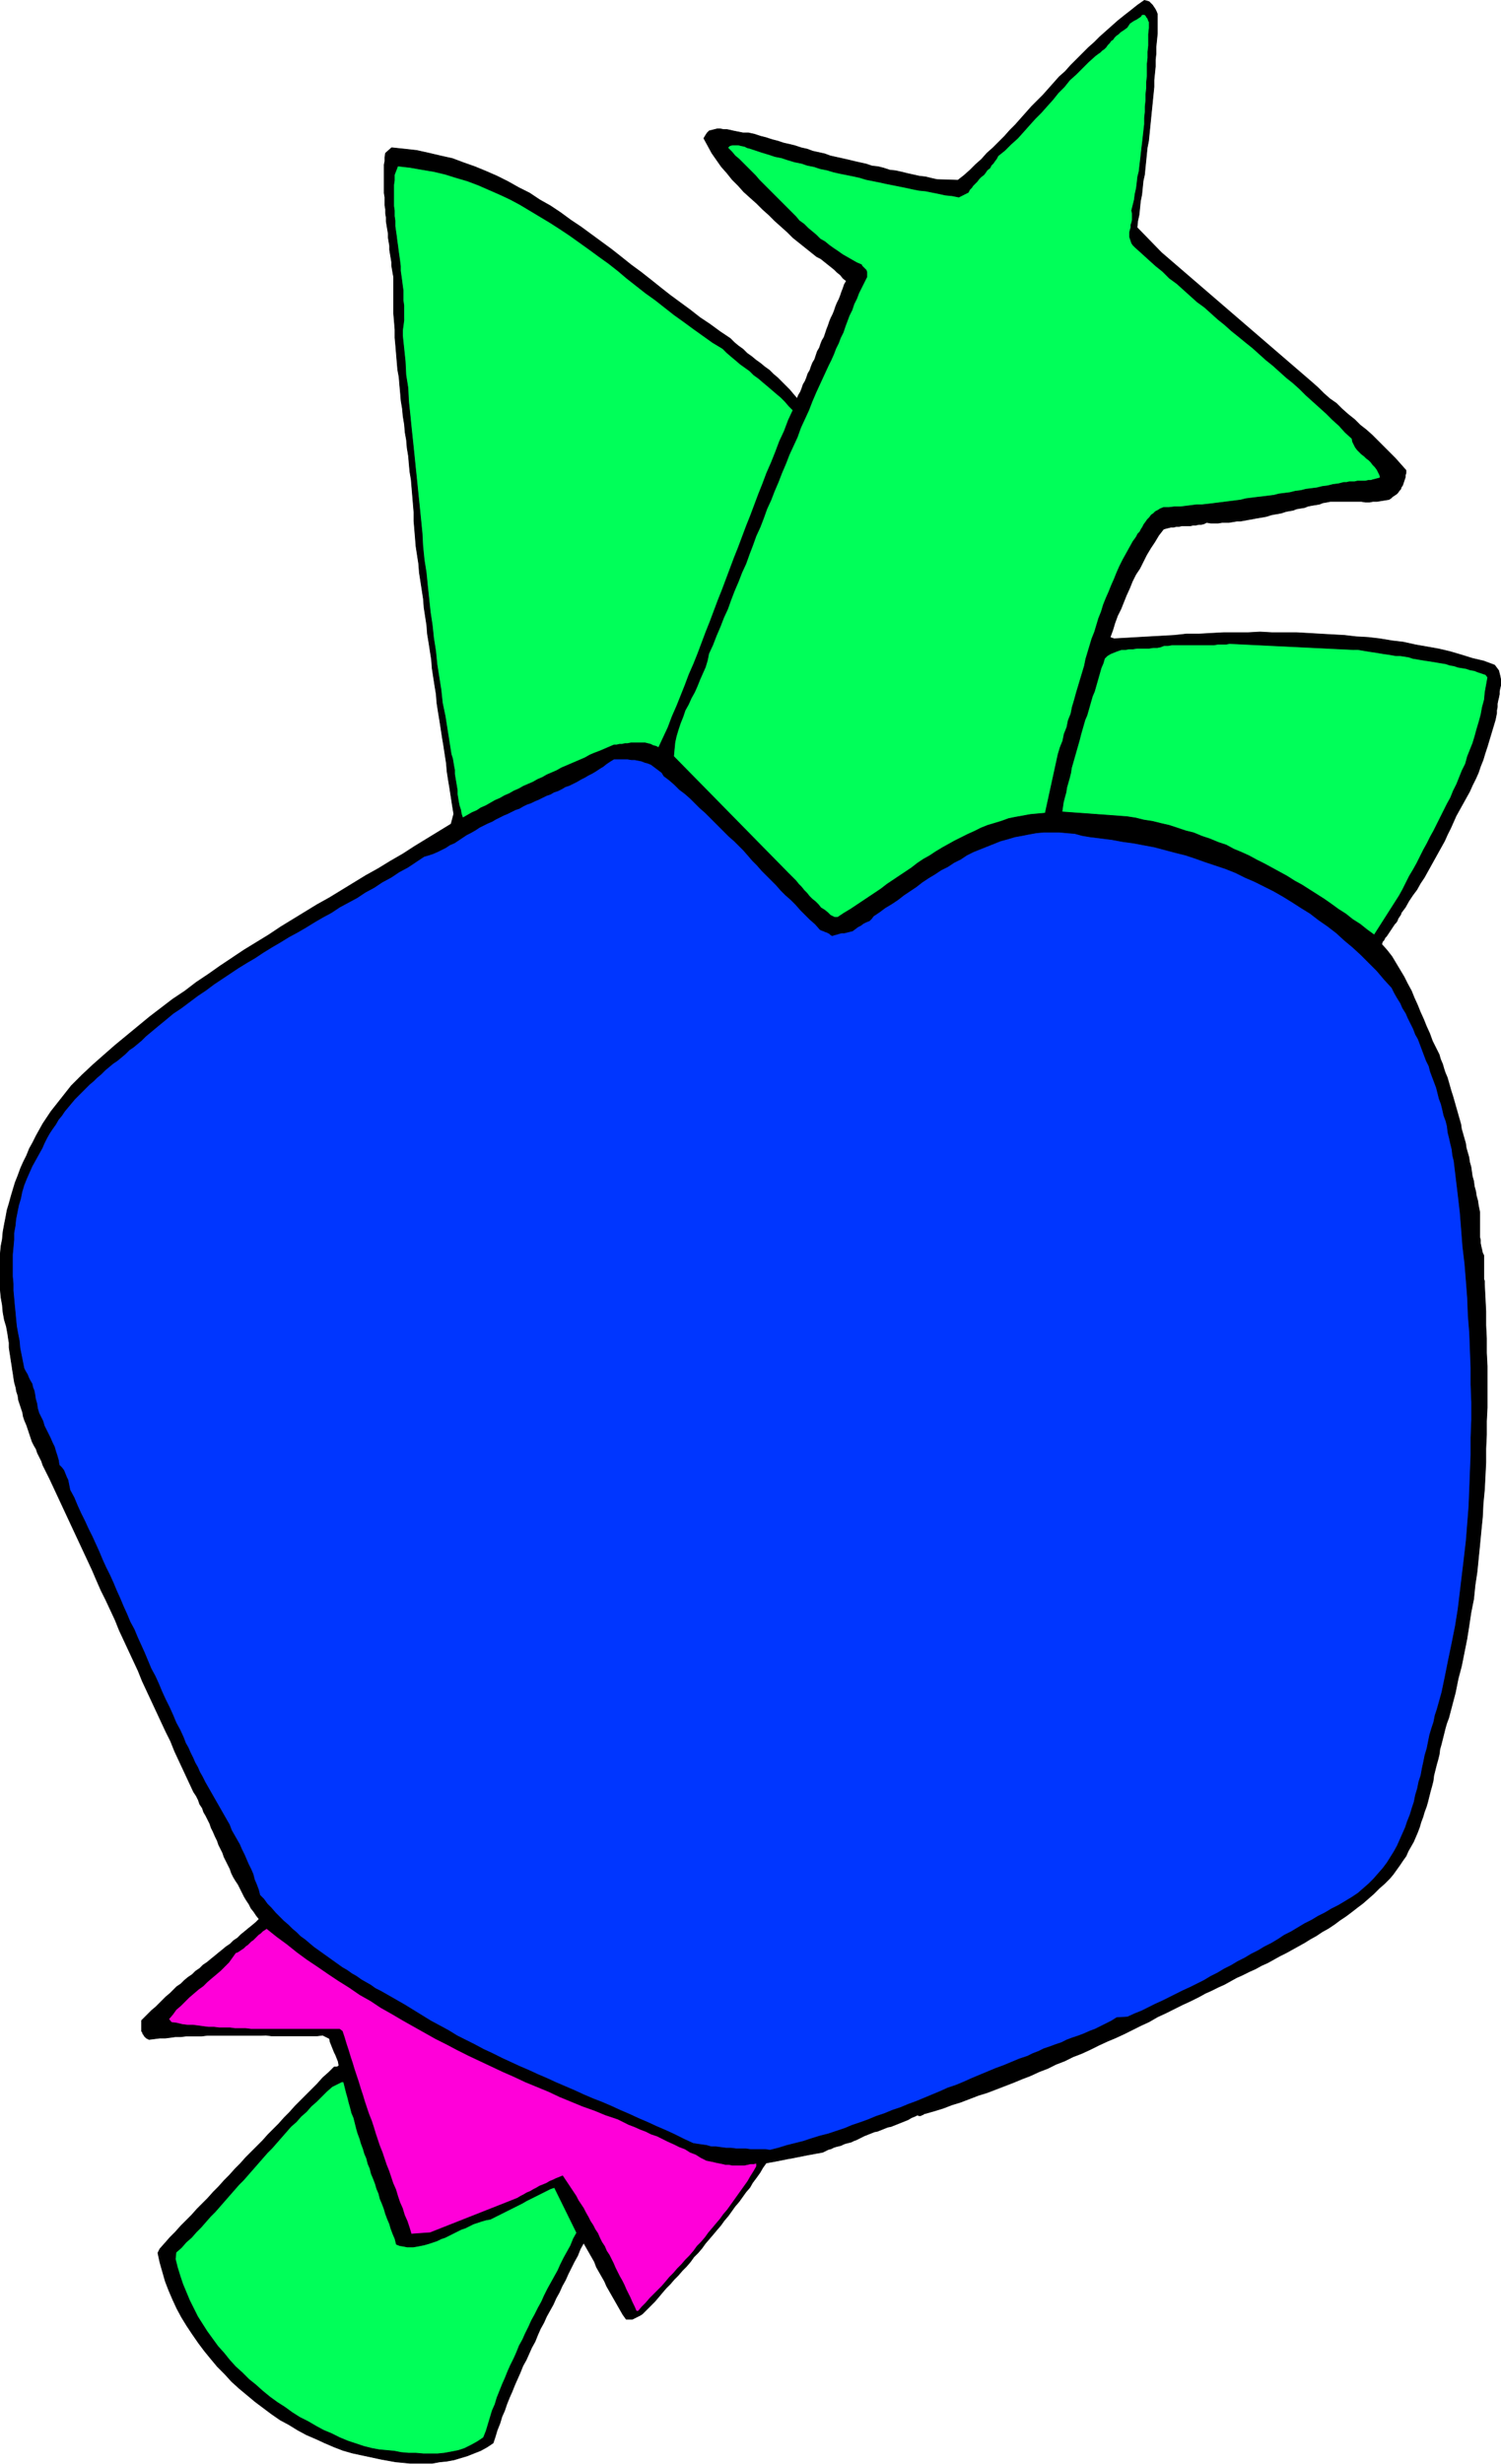 <?xml version="1.0" encoding="UTF-8" standalone="no"?>
<svg
   version="1.0"
   width="94.936mm"
   height="155.754mm"
   id="svg14"
   sodipodi:docname="Berry.wmf"
   xmlns:inkscape="http://www.inkscape.org/namespaces/inkscape"
   xmlns:sodipodi="http://sodipodi.sourceforge.net/DTD/sodipodi-0.dtd"
   xmlns="http://www.w3.org/2000/svg"
   xmlns:svg="http://www.w3.org/2000/svg">
  <sodipodi:namedview
     id="namedview14"
     pagecolor="#ffffff"
     bordercolor="#000000"
     borderopacity="0.25"
     inkscape:showpageshadow="2"
     inkscape:pageopacity="0.0"
     inkscape:pagecheckerboard="0"
     inkscape:deskcolor="#d1d1d1"
     inkscape:document-units="mm" />
  <defs
     id="defs1">
    <pattern
       id="WMFhbasepattern"
       patternUnits="userSpaceOnUse"
       width="6"
       height="6"
       x="0"
       y="0" />
  </defs>
  <path
     style="fill:#000000;fill-opacity:1;fill-rule:evenodd;stroke:none"
     d="M 276.664,3.313 V 4.929 6.383 7.999 l -0.162,1.616 -0.162,1.616 v 1.616 l -0.162,1.454 v 1.616 l -0.162,1.616 -0.162,1.616 v 1.616 l -0.162,1.616 -0.162,1.616 -0.162,1.616 -0.162,1.616 -0.162,1.616 -0.162,1.616 -0.162,1.616 -0.162,1.616 -0.323,1.616 -0.162,1.616 -0.162,1.616 -0.162,1.616 -0.162,1.616 -0.323,1.454 -0.162,1.616 -0.162,1.616 -0.323,1.616 -0.162,1.616 -0.162,1.616 -0.323,1.454 -0.162,1.616 5.816,5.979 36.027,31.025 1.454,1.293 1.292,1.293 1.454,1.293 1.616,1.131 1.292,1.293 1.454,1.293 1.616,1.293 1.292,1.293 1.454,1.131 1.454,1.293 1.454,1.454 1.292,1.293 1.292,1.293 1.454,1.454 1.292,1.454 1.292,1.454 v 0.646 l -0.162,0.485 v 0.485 l -0.162,0.485 -0.162,0.485 -0.162,0.485 -0.162,0.485 -0.323,0.485 -0.162,0.485 -0.323,0.323 -0.323,0.485 -0.323,0.323 -0.485,0.323 -0.485,0.323 -0.323,0.323 -0.485,0.323 -0.969,0.162 -0.969,0.162 -0.969,0.162 h -0.969 l -0.808,0.162 h -0.969 l -0.969,-0.162 h -0.808 -0.969 -0.969 -0.808 -0.969 -0.969 -0.969 -0.969 l -0.808,0.162 -0.969,0.162 -0.808,0.323 -0.969,0.162 -0.969,0.162 -0.808,0.162 -0.808,0.323 -0.969,0.162 -0.969,0.162 -0.808,0.323 -0.969,0.162 -0.808,0.162 -0.969,0.323 -0.808,0.162 -0.969,0.162 -0.808,0.162 -0.969,0.323 -0.808,0.162 -0.969,0.162 -0.969,0.162 -0.808,0.162 -0.969,0.162 -0.808,0.162 -0.969,0.162 h -0.808 l -0.969,0.162 -0.969,0.162 h -0.808 -0.808 l -0.969,0.162 h -0.969 -0.808 l -0.969,-0.162 -0.646,0.323 -0.646,0.162 h -0.646 l -0.646,0.162 h -0.646 l -0.646,0.162 h -0.808 -0.646 -0.646 l -0.646,0.162 h -0.646 l -0.646,0.162 h -0.646 l -0.646,0.162 -0.646,0.162 -0.485,0.162 -1.131,1.454 -0.969,1.616 -0.969,1.454 -0.969,1.616 -0.808,1.616 -0.808,1.616 -0.969,1.454 -0.808,1.616 -0.646,1.616 -0.808,1.778 -0.646,1.616 -0.646,1.616 -0.808,1.616 -0.646,1.778 -0.485,1.616 -0.646,1.778 0.969,0.323 2.908,-0.162 2.746,-0.162 2.908,-0.162 2.908,-0.162 2.908,-0.162 2.908,-0.323 h 3.07 l 2.746,-0.162 3.07,-0.162 h 2.908 2.908 l 2.908,-0.162 2.908,0.162 h 2.908 2.908 l 2.908,0.162 2.746,0.162 2.908,0.162 2.908,0.162 2.746,0.323 2.908,0.162 2.746,0.323 2.908,0.485 2.746,0.323 2.908,0.646 2.746,0.485 2.746,0.485 2.746,0.646 2.746,0.808 2.585,0.808 2.746,0.646 2.585,0.97 0.485,0.646 0.485,0.646 0.162,0.646 0.162,0.646 0.162,0.808 v 0.646 0.808 l -0.162,0.646 -0.162,0.808 v 0.646 l -0.162,0.808 -0.162,0.646 -0.162,0.808 v 0.808 l -0.162,0.808 v 0.646 l -0.323,1.616 -0.485,1.616 -0.485,1.616 -0.485,1.616 -0.485,1.616 -0.485,1.454 -0.485,1.616 -0.646,1.616 -0.485,1.454 -0.646,1.454 -0.808,1.616 -0.646,1.454 -0.808,1.454 -0.808,1.454 -0.808,1.454 -0.808,1.454 -0.646,1.454 -0.646,1.454 -0.808,1.616 -0.646,1.454 -0.808,1.454 -0.808,1.454 -0.808,1.454 -0.808,1.454 -0.808,1.454 -0.808,1.454 -0.969,1.454 -0.808,1.454 -0.969,1.293 -0.969,1.454 -0.808,1.454 -0.969,1.293 -0.162,0.485 -0.323,0.485 -0.323,0.485 -0.162,0.485 -0.323,0.485 -0.323,0.323 -0.323,0.485 -0.323,0.485 -0.323,0.485 -0.323,0.485 -0.323,0.485 -0.323,0.485 -0.323,0.323 -0.323,0.646 -0.323,0.323 -0.162,0.646 1.292,1.454 1.131,1.454 0.969,1.616 0.969,1.616 0.969,1.616 0.808,1.616 0.969,1.778 0.646,1.616 0.808,1.778 0.646,1.616 0.808,1.778 0.646,1.616 0.808,1.778 0.646,1.778 0.808,1.616 0.808,1.616 0.323,1.131 0.485,1.131 0.323,1.131 0.323,0.97 0.485,1.131 0.323,1.131 0.323,1.131 0.323,1.131 0.323,0.97 0.323,1.131 0.323,1.131 0.323,1.131 0.323,1.131 0.323,1.131 0.323,1.131 0.162,1.131 0.323,1.131 0.323,1.131 0.323,1.131 0.162,1.131 0.323,1.131 0.323,1.131 0.162,1.131 0.323,1.131 0.162,1.131 0.162,1.131 0.323,1.131 0.162,1.293 0.323,1.131 0.162,1.131 0.323,1.131 0.162,1.131 0.162,0.808 0.162,0.808 v 0.646 0.808 0.808 0.646 0.808 0.646 0.808 0.808 l 0.162,0.646 v 0.808 l 0.162,0.808 0.162,0.646 0.162,0.808 0.323,0.646 v 0.323 0.485 0.323 0.485 0.323 0.485 0.485 0.485 0.485 0.485 0.323 0.485 0.485 l 0.162,0.485 v 0.485 0.323 l 0.162,3.232 0.162,3.232 v 3.232 l 0.162,3.232 v 3.393 l 0.162,3.232 v 3.232 3.232 3.393 l -0.162,3.232 v 3.232 l -0.162,3.393 v 3.232 l -0.162,3.232 -0.162,3.232 -0.323,3.393 -0.162,3.232 -0.323,3.232 -0.323,3.393 -0.323,3.232 -0.323,3.232 -0.485,3.232 -0.323,3.232 -0.646,3.232 -0.485,3.232 -0.485,3.07 -0.646,3.232 -0.646,3.232 -0.808,3.07 -0.646,3.232 -0.808,3.07 -0.808,3.07 -0.485,1.293 -0.323,1.131 -0.323,1.293 -0.323,1.293 -0.323,1.293 -0.323,1.131 -0.162,1.293 -0.323,1.293 -0.323,1.131 -0.323,1.293 -0.323,1.293 -0.162,1.293 -0.323,1.293 -0.323,1.131 -0.323,1.293 -0.323,1.293 -0.323,1.131 -0.485,1.293 -0.323,1.131 -0.485,1.293 -0.323,1.131 -0.485,1.293 -0.485,1.131 -0.485,1.131 -0.646,1.131 -0.646,1.131 -0.485,1.131 -0.808,1.131 -0.646,0.97 -0.808,1.131 -0.808,1.131 -0.808,0.97 -1.292,1.293 -1.292,1.131 -1.292,1.293 -1.292,1.131 -1.292,1.131 -1.292,0.97 -1.454,1.131 -1.292,0.97 -1.454,0.97 -1.292,0.97 -1.454,0.97 -1.454,0.808 -1.454,0.97 -1.454,0.808 -1.292,0.808 -1.454,0.808 -1.454,0.808 -1.454,0.808 -1.616,0.808 -1.454,0.808 -1.454,0.808 -1.454,0.646 -1.454,0.808 -1.454,0.646 -1.616,0.808 -1.454,0.646 -1.454,0.808 -1.454,0.808 -1.454,0.646 -1.616,0.808 -1.454,0.646 -1.454,0.808 -1.939,0.97 -2.1,0.97 -1.939,0.97 -1.939,0.97 -2.1,0.97 -1.939,1.131 -2.1,0.97 -1.939,0.97 -1.939,0.97 -2.1,0.97 -1.939,0.808 -2.1,0.97 -1.939,0.97 -2.1,0.97 -2.1,0.808 -1.939,0.97 -2.1,0.808 -1.939,0.97 -2.1,0.808 -2.1,0.97 -2.1,0.808 -1.939,0.808 -2.1,0.808 -2.1,0.808 -2.1,0.808 -2.1,0.646 -2.1,0.808 -2.1,0.808 -2.1,0.646 -2.1,0.808 -2.1,0.646 -2.262,0.646 h -0.162 l -0.162,0.162 -0.323,0.162 h -0.162 l -0.162,0.162 h -0.323 -0.162 l -0.323,-0.162 -0.646,0.323 -0.808,0.323 -0.808,0.485 -0.808,0.323 -0.808,0.323 -0.808,0.323 -0.808,0.323 -0.808,0.323 -0.808,0.162 -0.808,0.323 -0.808,0.323 -0.808,0.323 -0.808,0.162 -0.808,0.323 -0.808,0.323 -0.808,0.323 -0.646,0.323 -0.646,0.323 -0.646,0.323 -0.485,0.162 -0.646,0.323 -0.646,0.162 -0.646,0.162 -0.485,0.162 -0.646,0.323 -0.646,0.162 -0.646,0.162 -0.485,0.162 -0.646,0.323 -0.646,0.162 -0.646,0.323 -0.646,0.323 -0.808,0.162 -0.969,0.162 -0.808,0.162 -0.969,0.162 -0.808,0.162 -0.808,0.162 -0.808,0.162 -0.808,0.162 -0.808,0.162 -0.969,0.162 -0.808,0.162 -0.808,0.162 -0.808,0.162 -0.808,0.162 -0.969,0.162 -0.808,0.162 -0.808,1.131 -0.646,1.131 -0.808,1.131 -0.969,1.293 -0.646,1.131 -0.969,1.131 -0.808,1.131 -0.808,1.131 -0.969,1.131 -0.808,1.131 -0.808,1.131 -0.969,1.131 -0.808,1.131 -0.969,1.131 -0.808,0.97 -0.969,1.131 -0.969,1.131 -0.808,1.131 -0.969,1.131 -0.969,0.97 -0.808,1.131 -0.969,1.131 -0.969,0.97 -0.969,1.131 -0.969,0.97 -0.969,1.131 -0.969,0.97 -0.969,1.131 -0.808,0.97 -0.969,1.131 -0.969,0.97 -0.969,0.97 -0.485,0.485 -0.485,0.485 -0.485,0.323 -0.646,0.323 -0.646,0.323 -0.646,0.323 h -0.808 -0.646 l -0.808,-1.131 -0.646,-1.131 -0.646,-1.131 -0.646,-1.131 -0.646,-1.131 -0.646,-1.131 -0.646,-1.131 -0.485,-1.131 -0.646,-1.131 -0.646,-1.131 -0.646,-1.131 -0.485,-1.293 -0.646,-1.131 -0.646,-1.131 -0.646,-1.131 -0.646,-1.131 -0.808,1.454 -0.646,1.616 -0.808,1.454 -0.646,1.293 -0.808,1.616 -0.646,1.454 -0.808,1.454 -0.646,1.454 -0.808,1.454 -0.646,1.454 -0.808,1.454 -0.808,1.454 -0.646,1.454 -0.808,1.454 -0.646,1.454 -0.646,1.616 -0.808,1.454 -0.646,1.454 -0.646,1.454 -0.808,1.454 -0.646,1.616 -0.646,1.454 -0.646,1.454 -0.646,1.616 -0.646,1.454 -0.646,1.616 -0.485,1.454 -0.646,1.454 -0.485,1.616 -0.646,1.616 -0.485,1.616 -0.485,1.454 -1.454,0.97 -1.454,0.808 -1.616,0.646 -1.616,0.646 -1.616,0.485 -1.616,0.485 -1.777,0.323 -1.616,0.162 -1.777,0.323 h -1.777 -1.777 -1.777 l -1.616,-0.162 -1.777,-0.162 -1.777,-0.323 -1.777,-0.323 -2.262,-0.485 -2.262,-0.485 -2.262,-0.485 -2.262,-0.646 -2.1,-0.808 -2.262,-0.97 -2.1,-0.97 -2.262,-0.97 -2.1,-1.131 -2.1,-1.293 -2.1,-1.131 -2.1,-1.454 -1.939,-1.454 -1.939,-1.454 -1.939,-1.616 -1.939,-1.616 -1.777,-1.616 -1.616,-1.778 -1.777,-1.778 -1.616,-1.939 -1.454,-1.778 -1.454,-1.939 -1.454,-2.101 -1.292,-1.939 -1.292,-2.101 -1.131,-2.101 -0.969,-2.101 -0.969,-2.262 -0.808,-2.101 -0.646,-2.262 -0.646,-2.262 -0.485,-2.262 0.485,-0.97 1.292,-1.454 1.131,-1.293 1.292,-1.293 1.292,-1.454 1.292,-1.293 1.292,-1.293 1.292,-1.454 1.292,-1.293 1.292,-1.293 1.292,-1.454 1.292,-1.293 1.292,-1.454 1.292,-1.293 1.292,-1.454 1.292,-1.293 1.292,-1.454 1.292,-1.293 1.454,-1.454 1.292,-1.293 1.292,-1.454 1.292,-1.293 1.292,-1.293 1.292,-1.454 1.292,-1.293 1.292,-1.454 1.292,-1.293 1.454,-1.454 1.292,-1.293 1.292,-1.293 1.292,-1.454 1.454,-1.293 1.292,-1.293 h 0.323 0.323 l 0.323,-0.162 0.162,-0.162 -0.162,-0.97 -0.323,-0.808 -0.323,-0.808 -0.323,-0.646 -0.323,-0.808 -0.323,-0.808 -0.323,-0.808 -0.162,-0.808 -1.616,-0.808 -1.292,0.162 h -1.454 -1.454 -1.292 -1.454 -1.292 -1.454 -1.292 -1.292 l -1.292,-0.162 H 62.28 60.987 59.695 58.402 57.11 55.817 54.525 53.233 51.94 50.809 49.517 l -1.292,0.162 h -1.292 -1.131 -1.292 l -1.292,0.162 h -1.292 l -1.131,0.162 -1.292,0.162 h -1.292 l -1.292,0.162 -1.292,0.162 -0.323,-0.162 -0.323,-0.162 -0.162,-0.162 -0.323,-0.323 -0.162,-0.323 -0.162,-0.162 -0.162,-0.485 -0.162,-0.162 v -2.585 l 0.808,-0.808 0.808,-0.808 0.808,-0.808 0.969,-0.808 0.808,-0.808 0.808,-0.808 0.808,-0.808 0.969,-0.808 0.808,-0.808 0.808,-0.808 0.969,-0.646 0.808,-0.808 0.969,-0.808 0.969,-0.646 0.808,-0.808 0.969,-0.646 0.808,-0.808 0.969,-0.646 0.969,-0.808 0.808,-0.646 0.969,-0.808 0.808,-0.646 0.969,-0.808 0.969,-0.646 0.808,-0.808 0.969,-0.646 0.808,-0.808 0.808,-0.646 0.969,-0.808 0.808,-0.646 0.969,-0.808 0.808,-0.808 -0.646,-0.808 -0.646,-0.97 -0.646,-0.808 -0.485,-0.97 -0.646,-0.97 -0.485,-0.808 -0.485,-0.97 -0.485,-0.97 -0.485,-0.97 -0.646,-0.97 -0.485,-0.808 -0.485,-0.97 -0.323,-0.97 -0.485,-0.97 -0.485,-0.97 -0.485,-0.97 -0.323,-0.97 -0.485,-0.97 -0.485,-0.97 -0.323,-0.97 -0.485,-0.97 -0.485,-1.131 -0.485,-0.97 -0.323,-0.97 -0.485,-0.97 -0.485,-0.97 -0.485,-0.808 -0.323,-0.97 -0.646,-0.97 -0.323,-0.97 -0.485,-0.97 -0.646,-0.97 -1.131,-2.424 -1.131,-2.424 -1.131,-2.424 -1.131,-2.424 -0.969,-2.424 -1.131,-2.262 -1.131,-2.424 -1.131,-2.424 -1.131,-2.424 -1.131,-2.424 -1.131,-2.424 -0.969,-2.424 -1.131,-2.424 -1.131,-2.424 -1.131,-2.424 -1.131,-2.424 -0.969,-2.424 -1.131,-2.424 -1.131,-2.424 -1.131,-2.262 -1.131,-2.585 -0.969,-2.262 -1.131,-2.424 -1.131,-2.424 -1.131,-2.424 -1.131,-2.424 -1.131,-2.424 -1.131,-2.424 -1.131,-2.424 -1.131,-2.424 -1.131,-2.424 -1.131,-2.262 -0.485,-0.97 L 9.936,349.118 9.451,348.148 8.966,347.178 8.643,346.209 8.159,345.401 7.674,344.431 7.351,343.462 7.028,342.492 6.705,341.523 6.381,340.553 5.897,339.422 5.574,338.453 5.412,337.483 5.089,336.513 4.766,335.544 4.443,334.574 4.281,333.443 3.958,332.474 3.797,331.504 3.473,330.373 3.312,329.403 3.15,328.272 2.989,327.303 2.827,326.172 2.666,325.202 2.504,324.071 2.343,323.101 2.181,321.97 v -1.131 l -0.162,-0.97 -0.162,-1.131 -0.323,-1.778 -0.485,-1.616 -0.323,-1.778 -0.162,-1.778 -0.323,-1.778 -0.162,-1.778 v -1.778 -1.616 -1.778 -1.778 -1.778 l 0.162,-1.778 0.323,-1.616 0.162,-1.778 0.323,-1.778 0.323,-1.616 0.323,-1.778 0.485,-1.616 0.485,-1.778 0.485,-1.616 0.485,-1.616 0.646,-1.616 0.646,-1.778 0.646,-1.454 0.808,-1.616 0.646,-1.616 0.808,-1.454 0.808,-1.616 0.808,-1.454 0.808,-1.454 0.969,-1.454 0.969,-1.454 4.847,-6.14 2.585,-2.585 2.585,-2.424 2.746,-2.424 2.585,-2.262 2.746,-2.262 2.746,-2.262 2.746,-2.262 2.746,-2.101 2.746,-2.101 2.908,-1.939 2.746,-2.101 2.908,-1.939 2.746,-1.939 2.908,-1.939 2.908,-1.939 2.908,-1.778 2.908,-1.778 2.908,-1.939 2.908,-1.778 2.908,-1.778 2.908,-1.778 2.908,-1.616 2.908,-1.778 2.908,-1.778 2.908,-1.778 2.908,-1.616 2.908,-1.778 3.07,-1.778 2.746,-1.778 2.908,-1.778 2.908,-1.778 2.908,-1.778 0.646,-2.424 -0.323,-1.939 -0.323,-2.101 -0.323,-2.101 -0.323,-1.939 -0.323,-2.101 -0.162,-1.939 -0.323,-2.101 -0.323,-2.101 -0.323,-1.939 -0.323,-2.101 -0.323,-2.101 -0.323,-1.939 -0.323,-2.101 -0.162,-2.101 -0.323,-1.939 -0.323,-2.101 -0.323,-2.101 -0.162,-2.101 -0.323,-2.101 -0.323,-2.101 -0.323,-1.939 -0.162,-2.101 -0.323,-2.101 -0.323,-2.101 -0.162,-2.101 -0.323,-2.101 -0.323,-2.101 -0.323,-2.101 -0.162,-2.101 -0.323,-2.101 -0.323,-2.101 -0.162,-2.101 -0.162,-1.939 -0.162,-1.939 v -2.101 l -0.162,-1.939 -0.162,-1.939 -0.162,-1.939 -0.162,-1.939 -0.323,-1.939 -0.162,-1.778 -0.162,-1.939 -0.323,-1.939 -0.162,-1.939 -0.323,-1.778 -0.162,-1.939 L 96.368,99.459 96.206,97.682 95.883,95.743 95.722,93.804 95.56,92.026 95.399,90.087 95.075,88.31 94.914,86.37 94.752,84.431 94.591,82.492 94.429,80.715 V 78.776 L 94.268,76.837 94.106,74.897 V 72.958 71.019 69.08 67.141 66.172 L 93.945,65.364 93.783,64.394 93.621,63.424 V 62.617 L 93.46,61.647 93.298,60.677 93.137,59.708 V 58.738 L 92.975,57.769 92.814,56.799 V 55.83 L 92.652,54.86 92.491,53.891 92.329,52.921 v -0.97 l -0.162,-0.97 v -0.97 l -0.162,-0.97 v -0.97 -0.97 l -0.162,-0.97 v -0.97 -0.97 -0.97 -0.97 -0.97 -0.97 -0.97 l 0.162,-0.808 v -0.97 l 0.162,-0.97 1.454,-1.293 3.07,0.323 2.908,0.323 2.908,0.646 2.746,0.646 2.908,0.646 2.585,0.97 2.746,0.97 2.746,1.131 2.585,1.131 2.585,1.293 2.585,1.454 2.585,1.293 2.423,1.616 2.585,1.454 2.423,1.616 2.423,1.778 2.423,1.616 2.423,1.778 2.423,1.778 2.423,1.778 2.262,1.778 2.423,1.939 2.423,1.778 2.262,1.778 2.423,1.939 2.262,1.778 2.423,1.778 2.423,1.778 2.262,1.778 2.423,1.616 2.423,1.778 2.423,1.616 0.969,0.97 0.969,0.808 1.131,0.808 0.969,0.97 1.131,0.808 0.969,0.808 1.131,0.808 0.969,0.808 1.131,0.808 0.969,0.97 0.969,0.808 0.969,0.97 0.969,0.97 0.969,0.97 0.808,0.97 0.969,1.131 0.323,-0.808 0.485,-0.808 0.323,-0.808 0.323,-0.97 0.485,-0.808 0.323,-0.808 0.323,-0.97 0.485,-0.808 0.323,-0.97 0.323,-0.808 0.485,-0.808 0.323,-0.97 0.323,-0.97 0.485,-0.808 0.323,-0.97 0.323,-0.808 0.485,-0.808 0.323,-0.97 0.323,-0.97 0.323,-0.808 0.323,-0.97 0.323,-0.808 0.485,-0.97 0.323,-0.808 0.323,-0.97 0.323,-0.808 0.485,-0.97 0.323,-0.808 0.323,-0.97 0.323,-0.808 0.323,-0.97 0.485,-0.808 -0.808,-0.646 -0.646,-0.808 -0.808,-0.646 -0.646,-0.646 -0.808,-0.646 -0.808,-0.646 -0.808,-0.646 -0.808,-0.646 -0.969,-0.485 -0.808,-0.646 -0.808,-0.646 -0.808,-0.646 -0.808,-0.646 -0.808,-0.646 -0.808,-0.646 -0.808,-0.646 -1.292,-1.293 -1.616,-1.454 -1.454,-1.293 -1.454,-1.454 -1.454,-1.293 -1.454,-1.454 -1.454,-1.293 -1.616,-1.454 -1.292,-1.454 -1.454,-1.454 -1.292,-1.616 -1.292,-1.454 -1.131,-1.616 -1.131,-1.616 -0.969,-1.778 -0.969,-1.778 0.485,-0.808 0.323,-0.485 0.485,-0.485 0.646,-0.162 0.646,-0.162 0.646,-0.162 h 0.646 l 0.808,0.162 h 0.808 l 0.808,0.162 0.646,0.162 0.808,0.162 0.808,0.162 0.808,0.162 h 0.646 0.646 l 1.454,0.323 1.454,0.485 1.292,0.323 1.454,0.485 1.292,0.323 1.454,0.485 1.454,0.323 1.292,0.323 1.454,0.485 1.454,0.323 1.292,0.485 1.454,0.323 1.454,0.323 1.292,0.485 1.454,0.323 1.454,0.323 1.454,0.323 1.292,0.323 1.454,0.323 1.454,0.323 1.454,0.485 1.454,0.162 1.292,0.323 1.454,0.485 1.454,0.162 1.454,0.323 1.292,0.323 1.454,0.323 1.454,0.323 1.454,0.162 1.292,0.323 1.454,0.323 5.008,0.162 1.454,-1.131 1.454,-1.293 1.292,-1.293 1.454,-1.293 1.292,-1.454 1.454,-1.293 1.292,-1.293 1.454,-1.454 1.292,-1.454 1.292,-1.293 1.292,-1.454 1.292,-1.454 1.292,-1.454 1.454,-1.454 1.292,-1.293 1.292,-1.454 1.292,-1.454 1.292,-1.454 1.454,-1.293 1.292,-1.454 1.454,-1.454 1.292,-1.293 1.454,-1.454 1.454,-1.293 1.292,-1.293 1.454,-1.293 1.454,-1.293 1.454,-1.293 1.616,-1.293 1.454,-1.131 1.616,-1.293 1.616,-1.131 0.646,0.162 0.485,0.162 0.485,0.485 0.323,0.323 0.323,0.485 0.323,0.485 0.323,0.646 z"
     id="path1" />
  <path
     style="fill:none;stroke:#000000;stroke-width:0.162px;stroke-linecap:round;stroke-linejoin:round;stroke-miterlimit:4;stroke-dasharray:none;stroke-opacity:1"
     d="m 276.664,3.313 v 0 1.616 1.454 1.616 l -0.162,1.616 -0.162,1.616 v 1.616 l -0.162,1.454 v 1.616 l -0.162,1.616 -0.162,1.616 v 1.616 l -0.162,1.616 -0.162,1.616 -0.162,1.616 -0.162,1.616 -0.162,1.616 -0.162,1.616 -0.162,1.616 -0.162,1.616 -0.323,1.616 -0.162,1.616 -0.162,1.616 -0.162,1.616 -0.162,1.616 -0.323,1.454 -0.162,1.616 -0.162,1.616 -0.323,1.616 -0.162,1.616 -0.162,1.616 -0.323,1.454 -0.162,1.616 5.816,5.979 36.027,31.025 v 0 l 1.454,1.293 1.292,1.293 1.454,1.293 1.616,1.131 1.292,1.293 1.454,1.293 1.616,1.293 1.292,1.293 1.454,1.131 1.454,1.293 1.454,1.454 1.292,1.293 1.292,1.293 1.454,1.454 1.292,1.454 1.292,1.454 v 0 0.646 l -0.162,0.485 v 0.485 l -0.162,0.485 -0.162,0.485 -0.162,0.485 -0.162,0.485 -0.323,0.485 -0.162,0.485 -0.323,0.323 -0.323,0.485 -0.323,0.323 -0.485,0.323 -0.485,0.323 -0.323,0.323 -0.485,0.323 v 0 l -0.969,0.162 -0.969,0.162 -0.969,0.162 h -0.969 l -0.808,0.162 h -0.969 l -0.969,-0.162 h -0.808 -0.969 -0.969 -0.808 -0.969 -0.969 -0.969 -0.969 l -0.808,0.162 v 0 l -0.969,0.162 -0.808,0.323 -0.969,0.162 -0.969,0.162 -0.808,0.162 -0.808,0.323 -0.969,0.162 -0.969,0.162 -0.808,0.323 -0.969,0.162 -0.808,0.162 -0.969,0.323 -0.808,0.162 -0.969,0.162 -0.808,0.162 -0.969,0.323 -0.808,0.162 -0.969,0.162 -0.969,0.162 -0.808,0.162 -0.969,0.162 -0.808,0.162 -0.969,0.162 h -0.808 l -0.969,0.162 -0.969,0.162 h -0.808 -0.808 l -0.969,0.162 h -0.969 -0.808 l -0.969,-0.162 v 0 l -0.646,0.323 -0.646,0.162 h -0.646 l -0.646,0.162 h -0.646 l -0.646,0.162 h -0.808 -0.646 -0.646 l -0.646,0.162 h -0.646 l -0.646,0.162 h -0.646 l -0.646,0.162 -0.646,0.162 -0.485,0.162 v 0 l -1.131,1.454 -0.969,1.616 -0.969,1.454 -0.969,1.616 -0.808,1.616 -0.808,1.616 -0.969,1.454 -0.808,1.616 -0.646,1.616 -0.808,1.778 -0.646,1.616 -0.646,1.616 -0.808,1.616 -0.646,1.778 -0.485,1.616 -0.646,1.778 0.969,0.323 v 0 l 2.908,-0.162 2.746,-0.162 2.908,-0.162 2.908,-0.162 2.908,-0.162 2.908,-0.323 h 3.07 l 2.746,-0.162 3.07,-0.162 h 2.908 2.908 l 2.908,-0.162 2.908,0.162 h 2.908 2.908 l 2.908,0.162 2.746,0.162 2.908,0.162 2.908,0.162 2.746,0.323 2.908,0.162 2.746,0.323 2.908,0.485 2.746,0.323 2.908,0.646 2.746,0.485 2.746,0.485 2.746,0.646 2.746,0.808 2.585,0.808 2.746,0.646 2.585,0.97 v 0 l 0.485,0.646 0.485,0.646 0.162,0.646 0.162,0.646 0.162,0.808 v 0.646 0.808 l -0.162,0.646 -0.162,0.808 v 0.646 l -0.162,0.808 -0.162,0.646 -0.162,0.808 v 0.808 l -0.162,0.808 v 0.646 0 l -0.323,1.616 -0.485,1.616 -0.485,1.616 -0.485,1.616 -0.485,1.616 -0.485,1.454 -0.485,1.616 -0.646,1.616 -0.485,1.454 -0.646,1.454 -0.808,1.616 -0.646,1.454 -0.808,1.454 -0.808,1.454 -0.808,1.454 -0.808,1.454 v 0 l -0.646,1.454 -0.646,1.454 -0.808,1.616 -0.646,1.454 -0.808,1.454 -0.808,1.454 -0.808,1.454 -0.808,1.454 -0.808,1.454 -0.808,1.454 -0.969,1.454 -0.808,1.454 -0.969,1.293 -0.969,1.454 -0.808,1.454 -0.969,1.293 v 0 l -0.162,0.485 -0.323,0.485 -0.323,0.485 -0.162,0.485 -0.323,0.485 -0.323,0.323 -0.323,0.485 -0.323,0.485 -0.323,0.485 -0.323,0.485 -0.323,0.485 -0.323,0.485 -0.323,0.323 -0.323,0.646 -0.323,0.323 -0.162,0.646 v 0 l 1.292,1.454 1.131,1.454 0.969,1.616 0.969,1.616 0.969,1.616 0.808,1.616 0.969,1.778 0.646,1.616 0.808,1.778 0.646,1.616 0.808,1.778 0.646,1.616 0.808,1.778 0.646,1.778 0.808,1.616 0.808,1.616 v 0 l 0.323,1.131 0.485,1.131 0.323,1.131 0.323,0.97 0.485,1.131 0.323,1.131 0.323,1.131 0.323,1.131 0.323,0.97 0.323,1.131 0.323,1.131 0.323,1.131 0.323,1.131 0.323,1.131 0.323,1.131 0.162,1.131 0.323,1.131 0.323,1.131 0.323,1.131 0.162,1.131 0.323,1.131 0.323,1.131 0.162,1.131 0.323,1.131 0.162,1.131 0.162,1.131 0.323,1.131 0.162,1.293 0.323,1.131 0.162,1.131 0.323,1.131 0.162,1.131 v 0 l 0.162,0.808 0.162,0.808 v 0.646 0.808 0.808 0.646 0.808 0.646 0.808 0.808 l 0.162,0.646 v 0.808 l 0.162,0.808 0.162,0.646 0.162,0.808 0.323,0.646 v 0 0.323 0.485 0.323 0.485 0.323 0.485 0.485 0.485 0.485 0.485 0.323 0.485 0.485 l 0.162,0.485 v 0.485 0.323 0 l 0.162,3.232 0.162,3.232 v 3.232 l 0.162,3.232 v 3.393 l 0.162,3.232 v 3.232 3.232 3.393 l -0.162,3.232 v 3.232 l -0.162,3.393 v 3.232 l -0.162,3.232 -0.162,3.232 -0.323,3.393 -0.162,3.232 -0.323,3.232 -0.323,3.393 -0.323,3.232 -0.323,3.232 -0.485,3.232 -0.323,3.232 -0.646,3.232 -0.485,3.232 -0.485,3.07 -0.646,3.232 -0.646,3.232 -0.808,3.07 -0.646,3.232 -0.808,3.07 -0.808,3.07 v 0 l -0.485,1.293 -0.323,1.131 -0.323,1.293 -0.323,1.293 -0.323,1.293 -0.323,1.131 -0.162,1.293 -0.323,1.293 -0.323,1.131 -0.323,1.293 -0.323,1.293 -0.162,1.293 -0.323,1.293 -0.323,1.131 -0.323,1.293 -0.323,1.293 -0.323,1.131 -0.485,1.293 -0.323,1.131 -0.485,1.293 -0.323,1.131 -0.485,1.293 -0.485,1.131 -0.485,1.131 -0.646,1.131 -0.646,1.131 -0.485,1.131 -0.808,1.131 -0.646,0.97 -0.808,1.131 -0.808,1.131 -0.808,0.97 v 0 l -1.292,1.293 -1.292,1.131 -1.292,1.293 -1.292,1.131 -1.292,1.131 -1.292,0.97 -1.454,1.131 -1.292,0.97 -1.454,0.97 -1.292,0.97 -1.454,0.97 -1.454,0.808 -1.454,0.97 -1.454,0.808 -1.292,0.808 -1.454,0.808 -1.454,0.808 -1.454,0.808 -1.616,0.808 -1.454,0.808 -1.454,0.808 -1.454,0.646 -1.454,0.808 -1.454,0.646 -1.616,0.808 -1.454,0.646 -1.454,0.808 -1.454,0.808 -1.454,0.646 -1.616,0.808 -1.454,0.646 -1.454,0.808 v 0 l -1.939,0.97 -2.1,0.97 -1.939,0.97 -1.939,0.97 -2.1,0.97 -1.939,1.131 -2.1,0.97 -1.939,0.97 -1.939,0.97 -2.1,0.97 -1.939,0.808 -2.1,0.97 -1.939,0.97 -2.1,0.97 -2.1,0.808 -1.939,0.97 -2.1,0.808 -1.939,0.97 -2.1,0.808 -2.1,0.97 -2.1,0.808 -1.939,0.808 -2.1,0.808 -2.1,0.808 -2.1,0.808 -2.1,0.646 -2.1,0.808 -2.1,0.808 -2.1,0.646 -2.1,0.808 -2.1,0.646 -2.262,0.646 v 0 h -0.162 l -0.162,0.162 -0.323,0.162 h -0.162 l -0.162,0.162 h -0.323 -0.162 l -0.323,-0.162 v 0 l -0.646,0.323 -0.808,0.323 -0.808,0.485 -0.808,0.323 -0.808,0.323 -0.808,0.323 -0.808,0.323 -0.808,0.323 -0.808,0.162 -0.808,0.323 -0.808,0.323 -0.808,0.323 -0.808,0.162 -0.808,0.323 -0.808,0.323 -0.808,0.323 v 0 l -0.646,0.323 -0.646,0.323 -0.646,0.323 -0.485,0.162 -0.646,0.323 -0.646,0.162 -0.646,0.162 -0.485,0.162 -0.646,0.323 -0.646,0.162 -0.646,0.162 -0.485,0.162 -0.646,0.323 -0.646,0.162 -0.646,0.323 -0.646,0.323 v 0 l -0.808,0.162 -0.969,0.162 -0.808,0.162 -0.969,0.162 -0.808,0.162 -0.808,0.162 -0.808,0.162 -0.808,0.162 -0.808,0.162 -0.969,0.162 -0.808,0.162 -0.808,0.162 -0.808,0.162 -0.808,0.162 -0.969,0.162 -0.808,0.162 v 0 l -0.808,1.131 -0.646,1.131 -0.808,1.131 -0.969,1.293 -0.646,1.131 -0.969,1.131 -0.808,1.131 -0.808,1.131 -0.969,1.131 -0.808,1.131 -0.808,1.131 -0.969,1.131 -0.808,1.131 -0.969,1.131 -0.808,0.97 -0.969,1.131 -0.969,1.131 -0.808,1.131 -0.969,1.131 -0.969,0.97 -0.808,1.131 -0.969,1.131 -0.969,0.97 -0.969,1.131 -0.969,0.97 -0.969,1.131 -0.969,0.97 -0.969,1.131 -0.808,0.97 -0.969,1.131 -0.969,0.97 -0.969,0.97 v 0 l -0.485,0.485 -0.485,0.485 -0.485,0.323 -0.646,0.323 -0.646,0.323 -0.646,0.323 h -0.808 -0.646 v 0 l -0.808,-1.131 -0.646,-1.131 -0.646,-1.131 -0.646,-1.131 -0.646,-1.131 -0.646,-1.131 -0.646,-1.131 -0.485,-1.131 -0.646,-1.131 -0.646,-1.131 -0.646,-1.131 -0.485,-1.293 -0.646,-1.131 -0.646,-1.131 -0.646,-1.131 -0.646,-1.131 v 0 l -0.808,1.454 -0.646,1.616 -0.808,1.454 -0.646,1.293 -0.808,1.616 -0.646,1.454 -0.808,1.454 -0.646,1.454 -0.808,1.454 -0.646,1.454 -0.808,1.454 -0.808,1.454 -0.646,1.454 -0.808,1.454 -0.646,1.454 -0.646,1.616 -0.808,1.454 -0.646,1.454 -0.646,1.454 -0.808,1.454 -0.646,1.616 -0.646,1.454 -0.646,1.454 -0.646,1.616 -0.646,1.454 -0.646,1.616 -0.485,1.454 -0.646,1.454 -0.485,1.616 -0.646,1.616 -0.485,1.616 -0.485,1.454 v 0 l -1.454,0.97 -1.454,0.808 -1.616,0.646 -1.616,0.646 -1.616,0.485 -1.616,0.485 -1.777,0.323 -1.616,0.162 -1.777,0.323 h -1.777 -1.777 -1.777 l -1.616,-0.162 -1.777,-0.162 -1.777,-0.323 -1.777,-0.323 v 0 l -2.262,-0.485 -2.262,-0.485 -2.262,-0.485 -2.262,-0.646 -2.1,-0.808 -2.262,-0.97 -2.1,-0.97 -2.262,-0.97 -2.1,-1.131 -2.1,-1.293 -2.1,-1.131 -2.1,-1.454 -1.939,-1.454 -1.939,-1.454 -1.939,-1.616 -1.939,-1.616 -1.777,-1.616 -1.616,-1.778 -1.777,-1.778 -1.616,-1.939 -1.454,-1.778 -1.454,-1.939 -1.454,-2.101 -1.292,-1.939 -1.292,-2.101 -1.131,-2.101 -0.969,-2.101 -0.969,-2.262 -0.808,-2.101 -0.646,-2.262 -0.646,-2.262 -0.485,-2.262 0.485,-0.97 v 0 l 1.292,-1.454 1.131,-1.293 1.292,-1.293 1.292,-1.454 1.292,-1.293 1.292,-1.293 1.292,-1.454 1.292,-1.293 1.292,-1.293 1.292,-1.454 1.292,-1.293 1.292,-1.454 1.292,-1.293 1.292,-1.454 1.292,-1.293 1.292,-1.454 1.292,-1.293 1.454,-1.454 1.292,-1.293 1.292,-1.454 1.292,-1.293 1.292,-1.293 1.292,-1.454 1.292,-1.293 1.292,-1.454 1.292,-1.293 1.454,-1.454 1.292,-1.293 1.292,-1.293 1.292,-1.454 1.454,-1.293 1.292,-1.293 v 0 h 0.323 0.323 l 0.323,-0.162 0.162,-0.162 v 0 l -0.162,-0.97 -0.323,-0.808 -0.323,-0.808 -0.323,-0.646 -0.323,-0.808 -0.323,-0.808 -0.323,-0.808 -0.162,-0.808 -1.616,-0.808 v 0 l -1.292,0.162 h -1.454 -1.454 -1.292 -1.454 -1.292 -1.454 -1.292 -1.292 l -1.292,-0.162 H 62.28 60.987 59.695 58.402 57.11 55.817 54.525 53.233 51.94 50.809 49.517 l -1.292,0.162 h -1.292 -1.131 -1.292 l -1.292,0.162 h -1.292 l -1.131,0.162 -1.292,0.162 h -1.292 l -1.292,0.162 -1.292,0.162 v 0 l -0.323,-0.162 -0.323,-0.162 -0.162,-0.162 -0.323,-0.323 -0.162,-0.323 -0.162,-0.162 -0.162,-0.485 -0.162,-0.162 v -2.585 0 l 0.808,-0.808 0.808,-0.808 0.808,-0.808 0.969,-0.808 0.808,-0.808 0.808,-0.808 0.808,-0.808 0.969,-0.808 0.808,-0.808 0.808,-0.808 0.969,-0.646 0.808,-0.808 0.969,-0.808 0.969,-0.646 0.808,-0.808 0.969,-0.646 0.808,-0.808 0.969,-0.646 0.969,-0.808 0.808,-0.646 0.969,-0.808 0.808,-0.646 0.969,-0.808 0.969,-0.646 0.808,-0.808 0.969,-0.646 0.808,-0.808 0.808,-0.646 0.969,-0.808 0.808,-0.646 0.969,-0.808 0.808,-0.808 v 0 l -0.646,-0.808 -0.646,-0.97 -0.646,-0.808 -0.485,-0.97 -0.646,-0.97 -0.485,-0.808 -0.485,-0.97 -0.485,-0.97 -0.485,-0.97 -0.646,-0.97 -0.485,-0.808 -0.485,-0.97 -0.323,-0.97 -0.485,-0.97 -0.485,-0.97 -0.485,-0.97 -0.323,-0.97 -0.485,-0.97 -0.485,-0.97 -0.323,-0.97 -0.485,-0.97 -0.485,-1.131 -0.485,-0.97 -0.323,-0.97 -0.485,-0.97 -0.485,-0.97 -0.485,-0.808 -0.323,-0.97 -0.646,-0.97 -0.323,-0.97 -0.485,-0.97 -0.646,-0.97 v 0 l -1.131,-2.424 -1.131,-2.424 -1.131,-2.424 -1.131,-2.424 -0.969,-2.424 -1.131,-2.262 -1.131,-2.424 -1.131,-2.424 -1.131,-2.424 -1.131,-2.424 -1.131,-2.424 -0.969,-2.424 -1.131,-2.424 -1.131,-2.424 -1.131,-2.424 -1.131,-2.424 -0.969,-2.424 -1.131,-2.424 -1.131,-2.424 -1.131,-2.262 -1.131,-2.585 -0.969,-2.262 -1.131,-2.424 -1.131,-2.424 -1.131,-2.424 -1.131,-2.424 -1.131,-2.424 -1.131,-2.424 -1.131,-2.424 -1.131,-2.424 -1.131,-2.424 -1.131,-2.262 v 0 L 10.259,350.087 9.936,349.118 9.451,348.148 8.966,347.178 8.643,346.209 8.159,345.401 7.674,344.431 7.351,343.462 7.028,342.492 6.705,341.523 6.381,340.553 5.897,339.422 5.574,338.453 5.412,337.483 5.089,336.513 4.766,335.544 4.443,334.574 4.281,333.443 3.958,332.474 3.797,331.504 3.473,330.373 3.312,329.403 3.15,328.272 2.989,327.303 2.827,326.172 2.666,325.202 2.504,324.071 2.343,323.101 2.181,321.97 v -1.131 L 2.019,319.87 1.858,318.738 v 0 l -0.323,-1.778 -0.485,-1.616 -0.323,-1.778 -0.162,-1.778 -0.323,-1.778 -0.162,-1.778 v -1.778 -1.616 -1.778 -1.778 -1.778 l 0.162,-1.778 0.323,-1.616 0.162,-1.778 0.323,-1.778 0.323,-1.616 0.323,-1.778 0.485,-1.616 0.485,-1.778 0.485,-1.616 0.485,-1.616 0.646,-1.616 0.646,-1.778 0.646,-1.454 0.808,-1.616 0.646,-1.616 0.808,-1.454 0.808,-1.616 0.808,-1.454 0.808,-1.454 0.969,-1.454 0.969,-1.454 4.847,-6.14 v 0 l 2.585,-2.585 2.585,-2.424 2.746,-2.424 2.585,-2.262 2.746,-2.262 2.746,-2.262 2.746,-2.262 2.746,-2.101 2.746,-2.101 2.908,-1.939 2.746,-2.101 2.908,-1.939 2.746,-1.939 2.908,-1.939 2.908,-1.939 2.908,-1.778 2.908,-1.778 2.908,-1.939 2.908,-1.778 2.908,-1.778 2.908,-1.778 2.908,-1.616 2.908,-1.778 2.908,-1.778 2.908,-1.778 2.908,-1.616 2.908,-1.778 3.07,-1.778 2.746,-1.778 2.908,-1.778 2.908,-1.778 2.908,-1.778 0.646,-2.424 v 0 l -0.323,-1.939 -0.323,-2.101 -0.323,-2.101 -0.323,-1.939 -0.323,-2.101 -0.162,-1.939 -0.323,-2.101 -0.323,-2.101 -0.323,-1.939 -0.323,-2.101 -0.323,-2.101 -0.323,-1.939 -0.323,-2.101 -0.162,-2.101 -0.323,-1.939 -0.323,-2.101 -0.323,-2.101 -0.162,-2.101 -0.323,-2.101 -0.323,-2.101 -0.323,-1.939 -0.162,-2.101 -0.323,-2.101 -0.323,-2.101 -0.162,-2.101 -0.323,-2.101 -0.323,-2.101 -0.323,-2.101 -0.162,-2.101 -0.323,-2.101 -0.323,-2.101 -0.162,-2.101 v 0 l -0.162,-1.939 -0.162,-1.939 v -2.101 l -0.162,-1.939 -0.162,-1.939 -0.162,-1.939 -0.162,-1.939 -0.323,-1.939 -0.162,-1.778 -0.162,-1.939 -0.323,-1.939 -0.162,-1.939 -0.323,-1.778 -0.162,-1.939 -0.323,-1.939 -0.162,-1.778 -0.323,-1.939 -0.162,-1.939 -0.162,-1.778 -0.162,-1.939 -0.323,-1.778 -0.162,-1.939 -0.162,-1.939 -0.162,-1.939 -0.162,-1.778 v -1.939 l -0.162,-1.939 -0.162,-1.939 v -1.939 -1.939 -1.939 -1.939 0 -0.97 L 93.945,65.364 93.783,64.394 93.621,63.424 V 62.617 L 93.46,61.647 93.298,60.677 93.137,59.708 V 58.738 L 92.975,57.769 92.814,56.799 V 55.83 L 92.652,54.86 92.491,53.891 92.329,52.921 v -0.97 l -0.162,-0.97 v -0.97 l -0.162,-0.97 v -0.97 -0.97 l -0.162,-0.97 v -0.97 -0.97 -0.97 -0.97 -0.97 -0.97 -0.97 l 0.162,-0.808 v -0.97 l 0.162,-0.97 1.454,-1.293 v 0 l 3.07,0.323 2.908,0.323 2.908,0.646 2.746,0.646 2.908,0.646 2.585,0.97 2.746,0.97 2.746,1.131 2.585,1.131 2.585,1.293 2.585,1.454 2.585,1.293 2.423,1.616 2.585,1.454 2.423,1.616 2.423,1.778 2.423,1.616 2.423,1.778 2.423,1.778 2.423,1.778 2.262,1.778 2.423,1.939 2.423,1.778 2.262,1.778 2.423,1.939 2.262,1.778 2.423,1.778 2.423,1.778 2.262,1.778 2.423,1.616 2.423,1.778 2.423,1.616 v 0 l 0.969,0.97 0.969,0.808 1.131,0.808 0.969,0.97 1.131,0.808 0.969,0.808 1.131,0.808 0.969,0.808 1.131,0.808 0.969,0.97 0.969,0.808 0.969,0.97 0.969,0.97 0.969,0.97 0.808,0.97 0.969,1.131 v 0 l 0.323,-0.808 0.485,-0.808 0.323,-0.808 0.323,-0.97 0.485,-0.808 0.323,-0.808 0.323,-0.97 0.485,-0.808 0.323,-0.97 0.323,-0.808 0.485,-0.808 0.323,-0.97 0.323,-0.97 0.485,-0.808 0.323,-0.97 0.323,-0.808 0.485,-0.808 0.323,-0.97 0.323,-0.97 0.323,-0.808 0.323,-0.97 0.323,-0.808 0.485,-0.97 0.323,-0.808 0.323,-0.97 0.323,-0.808 0.485,-0.97 0.323,-0.808 0.323,-0.97 0.323,-0.808 0.323,-0.97 0.485,-0.808 v 0 l -0.808,-0.646 -0.646,-0.808 -0.808,-0.646 -0.646,-0.646 -0.808,-0.646 -0.808,-0.646 -0.808,-0.646 -0.808,-0.646 -0.969,-0.485 -0.808,-0.646 -0.808,-0.646 -0.808,-0.646 -0.808,-0.646 -0.808,-0.646 -0.808,-0.646 -0.808,-0.646 v 0 l -1.292,-1.293 -1.616,-1.454 -1.454,-1.293 -1.454,-1.454 -1.454,-1.293 -1.454,-1.454 -1.454,-1.293 -1.616,-1.454 -1.292,-1.454 -1.454,-1.454 -1.292,-1.616 -1.292,-1.454 -1.131,-1.616 -1.131,-1.616 -0.969,-1.778 -0.969,-1.778 v 0 l 0.485,-0.808 0.323,-0.485 0.485,-0.485 0.646,-0.162 0.646,-0.162 0.646,-0.162 h 0.646 l 0.808,0.162 h 0.808 l 0.808,0.162 0.646,0.162 0.808,0.162 0.808,0.162 0.808,0.162 h 0.646 0.646 v 0 l 1.454,0.323 1.454,0.485 1.292,0.323 1.454,0.485 1.292,0.323 1.454,0.485 1.454,0.323 1.292,0.323 1.454,0.485 1.454,0.323 1.292,0.485 1.454,0.323 1.454,0.323 1.292,0.485 1.454,0.323 1.454,0.323 1.454,0.323 1.292,0.323 1.454,0.323 1.454,0.323 1.454,0.485 1.454,0.162 1.292,0.323 1.454,0.485 1.454,0.162 1.454,0.323 1.292,0.323 1.454,0.323 1.454,0.323 1.454,0.162 1.292,0.323 1.454,0.323 5.008,0.162 v 0 l 1.454,-1.131 1.454,-1.293 1.292,-1.293 1.454,-1.293 1.292,-1.454 1.454,-1.293 1.292,-1.293 1.454,-1.454 1.292,-1.454 1.292,-1.293 1.292,-1.454 1.292,-1.454 1.292,-1.454 1.454,-1.454 1.292,-1.293 1.292,-1.454 1.292,-1.454 1.292,-1.454 1.454,-1.293 1.292,-1.454 1.454,-1.454 1.292,-1.293 1.454,-1.454 1.454,-1.293 1.292,-1.293 1.454,-1.293 1.454,-1.293 1.454,-1.293 1.616,-1.293 1.454,-1.131 1.616,-1.293 1.616,-1.131 v 0 l 0.646,0.162 0.485,0.162 0.485,0.485 0.323,0.323 0.323,0.485 0.323,0.485 0.323,0.646 0.162,0.485"
     id="path2" />
  <path
     style="fill:#00ff59;fill-opacity:1;fill-rule:evenodd;stroke:none"
     d="m 274.725,5.252 v 1.454 l -0.162,1.454 v 1.454 1.293 l -0.162,1.454 v 1.454 l -0.162,1.454 v 1.454 1.454 l -0.162,1.454 v 1.454 l -0.162,1.454 v 1.454 l -0.162,1.454 v 1.293 l -0.162,1.454 v 1.454 l -0.162,1.454 -0.162,1.454 -0.162,1.454 -0.162,1.293 -0.162,1.454 -0.162,1.454 -0.162,1.293 -0.162,1.454 -0.323,1.293 -0.162,1.454 -0.162,1.293 -0.323,1.454 -0.162,1.293 -0.323,1.293 -0.323,1.293 0.162,0.646 v 0.485 0.646 0.485 l -0.162,0.646 -0.162,0.485 v 0.646 l -0.162,0.485 -0.162,0.646 v 0.485 0.646 l 0.162,0.485 0.162,0.485 0.162,0.485 0.323,0.485 0.485,0.485 1.616,1.454 1.777,1.616 1.616,1.454 1.616,1.293 1.616,1.616 1.777,1.293 1.616,1.454 1.616,1.454 1.616,1.454 1.777,1.293 1.616,1.454 1.616,1.454 1.616,1.293 1.616,1.454 1.616,1.293 1.777,1.454 1.616,1.293 1.616,1.454 1.616,1.454 1.616,1.293 1.616,1.454 1.616,1.454 1.616,1.293 1.616,1.454 1.454,1.454 1.616,1.454 1.616,1.454 1.616,1.454 1.454,1.454 1.616,1.454 1.454,1.616 1.616,1.454 0.162,0.808 0.323,0.646 0.323,0.646 0.485,0.646 0.485,0.485 0.485,0.485 0.646,0.485 0.485,0.485 0.646,0.485 0.485,0.485 0.485,0.646 0.485,0.485 0.485,0.646 0.323,0.646 0.323,0.646 0.162,0.646 -0.485,0.162 -0.646,0.162 -0.646,0.162 -0.485,0.162 h -0.646 l -0.646,0.162 h -0.646 -0.646 -0.646 l -0.646,0.162 h -0.646 -0.646 l -0.646,0.162 h -0.646 l -0.646,0.162 -0.646,0.162 -1.292,0.162 -1.292,0.323 -1.292,0.162 -1.292,0.323 -1.292,0.162 -1.292,0.162 -1.292,0.323 -1.292,0.162 -1.292,0.323 -1.292,0.162 -1.292,0.162 -1.292,0.323 -1.292,0.162 -1.292,0.162 -1.454,0.162 -1.292,0.162 -1.292,0.162 -1.292,0.323 -1.292,0.162 -1.292,0.162 -1.292,0.162 -1.292,0.162 -1.292,0.162 -1.292,0.162 -1.454,0.162 h -1.292 l -1.292,0.162 -1.292,0.162 -1.292,0.162 h -1.454 l -1.292,0.162 h -1.292 l -0.808,0.323 -0.485,0.323 -0.646,0.323 -0.485,0.485 -0.485,0.323 -0.485,0.646 -0.485,0.485 -0.323,0.485 -0.485,0.646 -0.323,0.646 -0.323,0.485 -0.323,0.646 -0.485,0.485 -0.323,0.646 -0.323,0.485 -0.485,0.646 -0.808,1.454 -0.808,1.454 -0.808,1.454 -0.808,1.616 -0.646,1.454 -0.646,1.616 -0.646,1.454 -0.646,1.616 -0.646,1.454 -0.646,1.616 -0.485,1.616 -0.646,1.616 -0.485,1.616 -0.485,1.616 -0.646,1.616 -0.485,1.616 -0.485,1.616 -0.485,1.616 -0.323,1.616 -0.485,1.616 -0.485,1.616 -0.485,1.616 -0.485,1.616 -0.485,1.778 -0.485,1.616 -0.323,1.616 -0.646,1.616 -0.323,1.616 -0.646,1.616 -0.323,1.616 -0.646,1.616 -0.485,1.616 -3.07,14.058 -1.777,0.162 -1.777,0.162 -1.777,0.323 -1.777,0.323 -1.616,0.323 -1.777,0.646 -1.616,0.485 -1.616,0.485 -1.616,0.646 -1.616,0.808 -1.454,0.646 -1.616,0.808 -1.616,0.808 -1.454,0.808 -1.454,0.808 -1.616,0.97 -1.454,0.97 -1.454,0.808 -1.454,0.97 -1.454,1.131 -1.454,0.97 -1.454,0.97 -1.454,0.97 -1.454,0.97 -1.454,1.131 -1.454,0.97 -1.454,0.97 -1.454,0.97 -1.454,0.97 -1.454,0.97 -1.616,0.97 -1.454,0.97 h -0.808 l -0.969,-0.485 -0.646,-0.646 -0.808,-0.646 -0.808,-0.485 -0.646,-0.808 -0.646,-0.646 -0.808,-0.646 -0.646,-0.646 -0.646,-0.808 -0.646,-0.646 -0.646,-0.808 -0.646,-0.646 -0.646,-0.808 -0.646,-0.646 -0.646,-0.646 -0.646,-0.646 -27.303,-27.794 0.162,-1.778 0.162,-1.616 0.323,-1.454 0.485,-1.616 0.485,-1.454 0.646,-1.616 0.485,-1.454 0.808,-1.454 0.646,-1.454 0.808,-1.454 0.646,-1.454 0.646,-1.616 0.646,-1.454 0.646,-1.454 0.485,-1.616 0.323,-1.616 0.969,-2.101 0.808,-2.101 0.969,-2.262 0.808,-2.101 0.969,-2.101 0.808,-2.262 0.808,-2.101 0.969,-2.262 0.808,-2.101 0.969,-2.101 0.808,-2.262 0.808,-2.101 0.808,-2.262 0.969,-2.101 0.808,-2.101 0.808,-2.262 0.969,-2.101 0.808,-2.101 0.969,-2.262 0.808,-2.101 0.969,-2.262 0.808,-2.101 0.969,-2.101 0.969,-2.101 0.808,-2.262 0.969,-2.101 0.969,-2.101 0.808,-2.101 0.969,-2.262 0.969,-2.101 0.969,-2.101 0.969,-2.101 0.646,-1.293 0.646,-1.454 0.485,-1.293 0.646,-1.293 0.485,-1.293 0.646,-1.293 0.485,-1.454 0.485,-1.293 0.485,-1.293 0.646,-1.293 0.485,-1.454 0.646,-1.293 0.485,-1.293 0.646,-1.293 0.646,-1.293 0.646,-1.293 v -0.323 -0.485 -0.323 l -0.162,-0.485 -0.323,-0.323 -0.323,-0.323 -0.323,-0.323 -0.162,-0.323 -1.131,-0.485 -1.131,-0.646 -1.131,-0.646 -1.131,-0.646 -1.131,-0.808 -0.969,-0.646 -1.131,-0.808 -0.969,-0.808 -1.131,-0.646 -0.969,-0.97 -0.969,-0.808 -0.969,-0.808 -0.969,-0.97 -1.131,-0.808 -0.808,-0.97 -0.969,-0.97 -0.969,-0.97 -0.969,-0.97 -0.969,-0.97 -0.969,-0.97 -0.969,-0.97 -0.969,-0.97 -0.969,-0.97 -0.969,-0.97 -0.969,-1.131 -0.969,-0.97 -0.969,-0.97 -0.969,-0.97 -0.969,-0.97 -0.969,-0.808 -0.808,-0.97 -0.969,-0.97 0.485,-0.485 0.646,-0.162 h 0.646 0.808 l 0.646,0.162 0.808,0.162 0.646,0.323 0.646,0.162 1.454,0.485 1.454,0.485 1.616,0.485 1.454,0.485 1.616,0.323 1.454,0.485 1.616,0.485 1.616,0.323 1.454,0.485 1.616,0.323 1.454,0.485 1.616,0.323 1.616,0.485 1.454,0.323 1.616,0.323 1.616,0.323 1.454,0.323 1.616,0.485 1.616,0.323 1.616,0.323 1.454,0.323 1.616,0.323 1.616,0.323 1.616,0.323 1.454,0.323 1.616,0.323 1.616,0.162 1.616,0.323 1.616,0.323 1.454,0.323 1.616,0.162 1.616,0.323 2.262,-1.131 0.323,-0.646 0.485,-0.485 0.323,-0.485 0.485,-0.485 0.485,-0.485 0.485,-0.646 0.485,-0.485 0.646,-0.485 0.485,-0.646 0.323,-0.485 0.646,-0.485 0.323,-0.646 0.485,-0.485 0.323,-0.485 0.485,-0.646 0.323,-0.646 1.616,-1.293 1.454,-1.454 1.616,-1.454 1.454,-1.616 1.292,-1.454 1.454,-1.616 1.454,-1.454 1.292,-1.454 1.454,-1.616 1.292,-1.616 1.454,-1.454 1.292,-1.616 1.616,-1.454 1.454,-1.454 1.454,-1.454 1.616,-1.454 0.646,-0.485 0.485,-0.323 0.485,-0.485 0.485,-0.323 0.485,-0.485 0.323,-0.485 0.485,-0.485 0.323,-0.485 0.485,-0.323 0.323,-0.485 0.485,-0.485 0.485,-0.323 0.485,-0.485 0.485,-0.323 0.485,-0.323 0.646,-0.485 0.323,-0.485 0.323,-0.485 0.485,-0.323 0.485,-0.323 0.646,-0.323 0.485,-0.323 0.485,-0.323 0.323,-0.485 h 0.485 0.162 l 0.323,0.323 0.162,0.323 0.162,0.162 0.162,0.323 0.162,0.485 z"
     id="path3" />
  <path
     style="fill:none;stroke:#000000;stroke-width:0.162px;stroke-linecap:round;stroke-linejoin:round;stroke-miterlimit:4;stroke-dasharray:none;stroke-opacity:1"
     d="m 274.725,5.252 v 0 1.454 l -0.162,1.454 v 1.454 1.293 l -0.162,1.454 v 1.454 l -0.162,1.454 v 1.454 1.454 l -0.162,1.454 v 1.454 l -0.162,1.454 v 1.454 l -0.162,1.454 v 1.293 l -0.162,1.454 v 1.454 l -0.162,1.454 -0.162,1.454 -0.162,1.454 -0.162,1.293 -0.162,1.454 -0.162,1.454 -0.162,1.293 -0.162,1.454 -0.323,1.293 -0.162,1.454 -0.162,1.293 -0.323,1.454 -0.162,1.293 -0.323,1.293 -0.323,1.293 v 0 l 0.162,0.646 v 0.485 0.646 0.485 l -0.162,0.646 -0.162,0.485 v 0.646 l -0.162,0.485 -0.162,0.646 v 0.485 0.646 l 0.162,0.485 0.162,0.485 0.162,0.485 0.323,0.485 0.485,0.485 v 0 l 1.616,1.454 1.777,1.616 1.616,1.454 1.616,1.293 1.616,1.616 1.777,1.293 1.616,1.454 1.616,1.454 1.616,1.454 1.777,1.293 1.616,1.454 1.616,1.454 1.616,1.293 1.616,1.454 1.616,1.293 1.777,1.454 1.616,1.293 1.616,1.454 1.616,1.454 1.616,1.293 1.616,1.454 1.616,1.454 1.616,1.293 1.616,1.454 1.454,1.454 1.616,1.454 1.616,1.454 1.616,1.454 1.454,1.454 1.616,1.454 1.454,1.616 1.616,1.454 v 0 l 0.162,0.808 0.323,0.646 0.323,0.646 0.485,0.646 0.485,0.485 0.485,0.485 0.646,0.485 0.485,0.485 0.646,0.485 0.485,0.485 0.485,0.646 0.485,0.485 0.485,0.646 0.323,0.646 0.323,0.646 0.162,0.646 v 0 l -0.485,0.162 -0.646,0.162 -0.646,0.162 -0.485,0.162 h -0.646 l -0.646,0.162 h -0.646 -0.646 -0.646 l -0.646,0.162 h -0.646 -0.646 l -0.646,0.162 h -0.646 l -0.646,0.162 -0.646,0.162 v 0 l -1.292,0.162 -1.292,0.323 -1.292,0.162 -1.292,0.323 -1.292,0.162 -1.292,0.162 -1.292,0.323 -1.292,0.162 -1.292,0.323 -1.292,0.162 -1.292,0.162 -1.292,0.323 -1.292,0.162 -1.292,0.162 -1.454,0.162 -1.292,0.162 -1.292,0.162 -1.292,0.323 -1.292,0.162 -1.292,0.162 -1.292,0.162 -1.292,0.162 -1.292,0.162 -1.292,0.162 -1.454,0.162 h -1.292 l -1.292,0.162 -1.292,0.162 -1.292,0.162 h -1.454 l -1.292,0.162 h -1.292 v 0 l -0.808,0.323 -0.485,0.323 -0.646,0.323 -0.485,0.485 -0.485,0.323 -0.485,0.646 -0.485,0.485 -0.323,0.485 -0.485,0.646 -0.323,0.646 -0.323,0.485 -0.323,0.646 -0.485,0.485 -0.323,0.646 -0.323,0.485 -0.485,0.646 v 0 l -0.808,1.454 -0.808,1.454 -0.808,1.454 -0.808,1.616 -0.646,1.454 -0.646,1.616 -0.646,1.454 -0.646,1.616 -0.646,1.454 -0.646,1.616 -0.485,1.616 -0.646,1.616 -0.485,1.616 -0.485,1.616 -0.646,1.616 -0.485,1.616 -0.485,1.616 -0.485,1.616 -0.323,1.616 -0.485,1.616 -0.485,1.616 -0.485,1.616 -0.485,1.616 -0.485,1.778 -0.485,1.616 -0.323,1.616 -0.646,1.616 -0.323,1.616 -0.646,1.616 -0.323,1.616 -0.646,1.616 -0.485,1.616 -3.07,14.058 v 0 l -1.777,0.162 -1.777,0.162 -1.777,0.323 -1.777,0.323 -1.616,0.323 -1.777,0.646 -1.616,0.485 -1.616,0.485 -1.616,0.646 -1.616,0.808 -1.454,0.646 -1.616,0.808 -1.616,0.808 -1.454,0.808 -1.454,0.808 -1.616,0.97 -1.454,0.97 -1.454,0.808 -1.454,0.97 -1.454,1.131 -1.454,0.97 -1.454,0.97 -1.454,0.97 -1.454,0.97 -1.454,1.131 -1.454,0.97 -1.454,0.97 -1.454,0.97 -1.454,0.97 -1.454,0.97 -1.616,0.97 -1.454,0.97 h -0.808 v 0 l -0.969,-0.485 -0.646,-0.646 -0.808,-0.646 -0.808,-0.485 -0.646,-0.808 -0.646,-0.646 -0.808,-0.646 -0.646,-0.646 -0.646,-0.808 -0.646,-0.646 -0.646,-0.808 -0.646,-0.646 -0.646,-0.808 -0.646,-0.646 -0.646,-0.646 -0.646,-0.646 -27.303,-27.794 v 0 l 0.162,-1.778 0.162,-1.616 0.323,-1.454 0.485,-1.616 0.485,-1.454 0.646,-1.616 0.485,-1.454 0.808,-1.454 0.646,-1.454 0.808,-1.454 0.646,-1.454 0.646,-1.616 0.646,-1.454 0.646,-1.454 0.485,-1.616 0.323,-1.616 v 0 l 0.969,-2.101 0.808,-2.101 0.969,-2.262 0.808,-2.101 0.969,-2.101 0.808,-2.262 0.808,-2.101 0.969,-2.262 0.808,-2.101 0.969,-2.101 0.808,-2.262 0.808,-2.101 0.808,-2.262 0.969,-2.101 0.808,-2.101 0.808,-2.262 0.969,-2.101 0.808,-2.101 0.969,-2.262 0.808,-2.101 0.969,-2.262 0.808,-2.101 0.969,-2.101 0.969,-2.101 0.808,-2.262 0.969,-2.101 0.969,-2.101 0.808,-2.101 0.969,-2.262 0.969,-2.101 0.969,-2.101 0.969,-2.101 v 0 l 0.646,-1.293 0.646,-1.454 0.485,-1.293 0.646,-1.293 0.485,-1.293 0.646,-1.293 0.485,-1.454 0.485,-1.293 0.485,-1.293 0.646,-1.293 0.485,-1.454 0.646,-1.293 0.485,-1.293 0.646,-1.293 0.646,-1.293 0.646,-1.293 v 0 -0.323 -0.485 -0.323 l -0.162,-0.485 -0.323,-0.323 -0.323,-0.323 -0.323,-0.323 -0.162,-0.323 v 0 l -1.131,-0.485 -1.131,-0.646 -1.131,-0.646 -1.131,-0.646 -1.131,-0.808 -0.969,-0.646 -1.131,-0.808 -0.969,-0.808 -1.131,-0.646 -0.969,-0.97 -0.969,-0.808 -0.969,-0.808 -0.969,-0.97 -1.131,-0.808 -0.808,-0.97 -0.969,-0.97 v 0 l -0.969,-0.97 -0.969,-0.97 -0.969,-0.97 -0.969,-0.97 -0.969,-0.97 -0.969,-0.97 -0.969,-0.97 -0.969,-0.97 -0.969,-1.131 -0.969,-0.97 -0.969,-0.97 -0.969,-0.97 -0.969,-0.97 -0.969,-0.808 -0.808,-0.97 -0.969,-0.97 v 0 l 0.485,-0.485 0.646,-0.162 h 0.646 0.808 l 0.646,0.162 0.808,0.162 0.646,0.323 0.646,0.162 v 0 l 1.454,0.485 1.454,0.485 1.616,0.485 1.454,0.485 1.616,0.323 1.454,0.485 1.616,0.485 1.616,0.323 1.454,0.485 1.616,0.323 1.454,0.485 1.616,0.323 1.616,0.485 1.454,0.323 1.616,0.323 1.616,0.323 1.454,0.323 1.616,0.485 1.616,0.323 1.616,0.323 1.454,0.323 1.616,0.323 1.616,0.323 1.616,0.323 1.454,0.323 1.616,0.323 1.616,0.162 1.616,0.323 1.616,0.323 1.454,0.323 1.616,0.162 1.616,0.323 2.262,-1.131 v 0 l 0.323,-0.646 0.485,-0.485 0.323,-0.485 0.485,-0.485 0.485,-0.485 0.485,-0.646 0.485,-0.485 0.646,-0.485 0.485,-0.646 0.323,-0.485 0.646,-0.485 0.323,-0.646 0.485,-0.485 0.323,-0.485 0.485,-0.646 0.323,-0.646 v 0 l 1.616,-1.293 1.454,-1.454 1.616,-1.454 1.454,-1.616 1.292,-1.454 1.454,-1.616 1.454,-1.454 1.292,-1.454 1.454,-1.616 1.292,-1.616 1.454,-1.454 1.292,-1.616 1.616,-1.454 1.454,-1.454 1.454,-1.454 1.616,-1.454 v 0 l 0.646,-0.485 0.485,-0.323 0.485,-0.485 0.485,-0.323 0.485,-0.485 0.323,-0.485 0.485,-0.485 0.323,-0.485 0.485,-0.323 0.323,-0.485 0.485,-0.485 0.485,-0.323 0.485,-0.485 0.485,-0.323 0.485,-0.323 0.646,-0.485 v 0 l 0.323,-0.485 0.323,-0.485 0.485,-0.323 0.485,-0.323 0.646,-0.323 0.485,-0.323 0.485,-0.323 0.323,-0.485 v 0 h 0.485 0.162 l 0.323,0.323 0.162,0.323 0.162,0.162 0.162,0.323 0.162,0.485 0.162,0.162"
     id="path4" />
  <path
     style="fill:#00ff59;fill-opacity:1;fill-rule:evenodd;stroke:none"
     d="m 172.784,83.3 0.969,0.97 1.131,0.97 0.969,0.808 1.131,0.97 1.131,0.808 1.131,0.808 0.969,0.97 1.131,0.808 1.131,0.97 0.969,0.808 1.131,0.97 1.131,0.97 0.969,0.808 0.969,0.97 0.969,1.131 0.969,0.97 -1.131,2.424 -0.969,2.585 -1.131,2.424 -0.969,2.585 -0.969,2.424 -1.131,2.585 -0.969,2.585 -0.969,2.424 -0.969,2.585 -0.969,2.585 -0.969,2.424 -0.969,2.585 -0.969,2.585 -0.969,2.424 -0.969,2.585 -0.969,2.585 -0.969,2.585 -0.969,2.424 -0.969,2.585 -0.969,2.585 -0.969,2.424 -0.969,2.585 -0.969,2.585 -0.969,2.424 -1.131,2.585 -0.969,2.585 -0.969,2.424 -0.969,2.424 -1.131,2.585 -0.969,2.585 -1.131,2.424 -1.131,2.424 -0.646,-0.323 -0.646,-0.162 -0.646,-0.323 -0.646,-0.162 -0.646,-0.162 h -0.646 -0.808 -0.646 -0.646 -0.646 l -0.808,0.162 h -0.646 l -0.646,0.162 h -0.646 l -0.646,0.162 h -0.646 l -1.131,0.485 -1.131,0.485 -1.131,0.485 -1.292,0.485 -1.131,0.485 -1.131,0.646 -1.131,0.485 -1.131,0.485 -1.131,0.485 -1.131,0.485 -1.131,0.485 -1.131,0.646 -1.131,0.485 -1.131,0.485 -1.131,0.646 -1.131,0.485 -1.131,0.646 -1.131,0.485 -1.131,0.485 -1.131,0.646 -1.131,0.485 -1.131,0.646 -1.131,0.485 -1.131,0.646 -1.131,0.485 -1.131,0.646 -1.131,0.646 -1.131,0.485 -0.969,0.646 -1.131,0.485 -1.131,0.646 -1.131,0.646 -0.323,-0.97 -0.162,-0.97 -0.323,-0.97 -0.162,-0.808 -0.162,-0.97 -0.162,-0.97 v -0.97 l -0.162,-0.97 -0.162,-0.97 -0.162,-0.97 -0.162,-0.97 v -0.97 l -0.162,-0.808 -0.162,-0.97 -0.162,-0.97 -0.323,-0.97 -0.485,-3.07 -0.485,-3.07 -0.485,-3.07 -0.646,-3.07 -0.323,-3.07 -0.485,-3.07 -0.485,-3.07 -0.323,-3.232 -0.485,-3.07 -0.323,-3.07 -0.485,-3.232 -0.323,-3.07 -0.323,-3.07 -0.323,-3.232 -0.485,-3.07 -0.323,-3.232 -0.162,-3.07 -0.323,-3.232 -0.323,-3.232 -0.323,-3.07 -0.323,-3.232 -0.323,-3.07 -0.323,-3.232 -0.323,-3.07 -0.323,-3.07 -0.323,-3.232 -0.323,-3.07 -0.162,-3.232 -0.485,-3.07 -0.162,-3.232 -0.323,-3.07 -0.323,-3.07 v -1.293 l 0.162,-1.131 0.162,-1.293 V 75.382 74.251 72.958 L 96.368,71.827 V 70.535 69.403 L 96.206,68.272 96.045,66.98 95.883,65.848 95.722,64.717 V 63.586 L 95.56,62.293 95.399,61.162 95.237,60.031 95.075,58.738 94.914,57.607 94.752,56.314 94.591,55.183 94.429,54.052 v -1.293 l -0.162,-1.131 v -1.293 l -0.162,-1.131 v -1.293 -1.293 -1.131 -1.293 l 0.162,-1.131 v -1.293 l 0.808,-2.101 2.908,0.323 2.746,0.485 2.908,0.485 2.746,0.646 2.585,0.808 2.746,0.808 2.585,0.97 2.585,1.131 2.585,1.131 2.423,1.131 2.423,1.293 2.423,1.454 2.423,1.454 2.423,1.454 2.262,1.454 2.423,1.616 2.262,1.616 2.262,1.616 2.423,1.778 2.262,1.616 2.262,1.778 2.1,1.778 2.262,1.778 2.262,1.778 2.262,1.616 2.262,1.778 2.262,1.778 2.262,1.616 2.423,1.778 2.262,1.616 2.262,1.616 z"
     id="path5" />
  <path
     style="fill:none;stroke:#000000;stroke-width:0.162px;stroke-linecap:round;stroke-linejoin:round;stroke-miterlimit:4;stroke-dasharray:none;stroke-opacity:1"
     d="m 172.784,83.3 v 0 l 0.969,0.97 1.131,0.97 0.969,0.808 1.131,0.97 1.131,0.808 1.131,0.808 0.969,0.97 1.131,0.808 1.131,0.97 0.969,0.808 1.131,0.97 1.131,0.97 0.969,0.808 0.969,0.97 0.969,1.131 0.969,0.97 v 0 l -1.131,2.424 -0.969,2.585 -1.131,2.424 -0.969,2.585 -0.969,2.424 -1.131,2.585 -0.969,2.585 -0.969,2.424 -0.969,2.585 -0.969,2.585 -0.969,2.424 -0.969,2.585 -0.969,2.585 -0.969,2.424 -0.969,2.585 -0.969,2.585 -0.969,2.585 -0.969,2.424 -0.969,2.585 -0.969,2.585 -0.969,2.424 -0.969,2.585 -0.969,2.585 -0.969,2.424 -1.131,2.585 -0.969,2.585 -0.969,2.424 -0.969,2.424 -1.131,2.585 -0.969,2.585 -1.131,2.424 -1.131,2.424 v 0 l -0.646,-0.323 -0.646,-0.162 -0.646,-0.323 -0.646,-0.162 -0.646,-0.162 h -0.646 -0.808 -0.646 -0.646 -0.646 l -0.808,0.162 h -0.646 l -0.646,0.162 h -0.646 l -0.646,0.162 h -0.646 v 0 l -1.131,0.485 -1.131,0.485 -1.131,0.485 -1.292,0.485 -1.131,0.485 -1.131,0.646 -1.131,0.485 -1.131,0.485 -1.131,0.485 -1.131,0.485 -1.131,0.485 -1.131,0.646 -1.131,0.485 -1.131,0.485 -1.131,0.646 -1.131,0.485 -1.131,0.646 -1.131,0.485 -1.131,0.485 -1.131,0.646 -1.131,0.485 -1.131,0.646 -1.131,0.485 -1.131,0.646 -1.131,0.485 -1.131,0.646 -1.131,0.646 -1.131,0.485 -0.969,0.646 -1.131,0.485 -1.131,0.646 -1.131,0.646 v 0 l -0.323,-0.97 -0.162,-0.97 -0.323,-0.97 -0.162,-0.808 -0.162,-0.97 -0.162,-0.97 v -0.97 l -0.162,-0.97 -0.162,-0.97 -0.162,-0.97 -0.162,-0.97 v -0.97 l -0.162,-0.808 -0.162,-0.97 -0.162,-0.97 -0.323,-0.97 v 0 l -0.485,-3.07 -0.485,-3.07 -0.485,-3.07 -0.646,-3.07 -0.323,-3.07 -0.485,-3.07 -0.485,-3.07 -0.323,-3.232 -0.485,-3.07 -0.323,-3.07 -0.485,-3.232 -0.323,-3.07 -0.323,-3.07 -0.323,-3.232 -0.485,-3.07 -0.323,-3.232 -0.162,-3.07 -0.323,-3.232 -0.323,-3.232 -0.323,-3.07 -0.323,-3.232 -0.323,-3.07 -0.323,-3.232 -0.323,-3.07 -0.323,-3.07 -0.323,-3.232 -0.323,-3.07 -0.162,-3.232 -0.485,-3.07 -0.162,-3.232 -0.323,-3.07 -0.323,-3.07 v 0 -1.293 l 0.162,-1.131 0.162,-1.293 V 75.382 74.251 72.958 L 96.368,71.827 V 70.535 69.403 L 96.206,68.272 96.045,66.98 95.883,65.848 95.722,64.717 V 63.586 L 95.56,62.293 95.399,61.162 95.237,60.031 95.075,58.738 94.914,57.607 94.752,56.314 94.591,55.183 94.429,54.052 v -1.293 l -0.162,-1.131 v -1.293 l -0.162,-1.131 v -1.293 -1.293 -1.131 -1.293 l 0.162,-1.131 v -1.293 l 0.808,-2.101 v 0 l 2.908,0.323 2.746,0.485 2.908,0.485 2.746,0.646 2.585,0.808 2.746,0.808 2.585,0.97 2.585,1.131 2.585,1.131 2.423,1.131 2.423,1.293 2.423,1.454 2.423,1.454 2.423,1.454 2.262,1.454 2.423,1.616 2.262,1.616 2.262,1.616 2.423,1.778 2.262,1.616 2.262,1.778 2.1,1.778 2.262,1.778 2.262,1.778 2.262,1.616 2.262,1.778 2.262,1.778 2.262,1.616 2.423,1.778 2.262,1.616 2.262,1.616 2.423,1.454"
     id="path6" />
  <path
     style="fill:#00ff59;fill-opacity:1;fill-rule:evenodd;stroke:none"
     d="m 323.677,155.208 h 0.969 l 0.969,0.162 0.969,0.162 0.969,0.162 1.131,0.162 0.969,0.162 0.969,0.162 1.131,0.162 0.969,0.162 0.969,0.162 h 0.969 l 1.131,0.162 0.969,0.162 0.969,0.323 0.969,0.162 0.969,0.162 0.969,0.162 1.131,0.162 0.969,0.162 0.969,0.162 0.969,0.162 0.969,0.162 0.969,0.323 0.969,0.162 0.969,0.323 0.969,0.162 0.969,0.162 0.969,0.323 0.969,0.162 0.808,0.323 0.969,0.323 0.969,0.323 0.485,0.646 -0.323,1.778 -0.323,1.778 -0.162,1.778 -0.485,1.778 -0.323,1.778 -0.485,1.778 -0.485,1.616 -0.485,1.778 -0.485,1.616 -0.646,1.616 -0.646,1.616 -0.485,1.778 -0.808,1.616 -0.646,1.616 -0.646,1.616 -0.808,1.616 -0.646,1.616 -0.808,1.454 -0.808,1.616 -0.808,1.616 -0.808,1.616 -0.808,1.616 -0.808,1.454 -0.808,1.616 -0.808,1.454 -0.808,1.616 -0.808,1.616 -0.808,1.454 -0.969,1.616 -0.808,1.616 -0.808,1.616 -0.808,1.454 -5.978,9.372 -1.777,-1.293 -1.616,-1.293 -1.777,-1.131 -1.616,-1.293 -1.777,-1.131 -1.777,-1.293 -1.616,-1.131 -1.777,-1.131 -1.777,-1.131 -1.777,-1.131 -1.777,-0.97 -1.777,-1.131 -1.777,-0.97 -1.777,-0.97 -1.777,-0.97 -1.939,-0.97 -1.777,-0.97 -1.777,-0.808 -1.939,-0.808 -1.777,-0.97 -1.939,-0.646 -1.939,-0.808 -1.939,-0.646 -1.939,-0.808 -1.939,-0.485 -1.939,-0.646 -1.939,-0.646 -2.1,-0.485 -1.939,-0.485 -2.1,-0.323 -1.939,-0.485 -2.1,-0.323 -15.509,-1.131 0.162,-1.131 0.162,-1.131 0.323,-1.293 0.323,-1.131 0.162,-1.131 0.323,-1.131 0.323,-1.131 0.323,-1.293 0.162,-1.131 0.323,-1.131 0.323,-1.131 0.323,-1.131 0.323,-1.131 0.323,-1.131 0.323,-1.131 0.323,-1.293 0.323,-1.131 0.323,-1.131 0.323,-1.131 0.485,-1.131 0.323,-1.131 0.323,-1.131 0.323,-1.131 0.323,-1.131 0.485,-1.131 0.323,-1.131 0.323,-1.131 0.323,-1.131 0.323,-1.131 0.323,-1.131 0.485,-1.131 0.323,-1.131 0.646,-0.646 0.808,-0.485 0.808,-0.323 0.808,-0.323 0.969,-0.323 h 0.969 l 0.808,-0.162 h 0.969 l 0.969,-0.162 h 0.969 0.969 0.969 l 0.969,-0.162 h 0.969 l 0.808,-0.162 0.808,-0.323 h 0.969 l 0.969,-0.162 h 1.131 0.969 0.969 0.969 0.969 0.969 0.969 0.969 1.131 0.969 l 0.969,-0.162 h 0.969 0.969 l 0.808,-0.162 z"
     id="path7" />
  <path
     style="fill:none;stroke:#000000;stroke-width:0.162px;stroke-linecap:round;stroke-linejoin:round;stroke-miterlimit:4;stroke-dasharray:none;stroke-opacity:1"
     d="m 323.677,155.208 v 0 h 0.969 l 0.969,0.162 0.969,0.162 0.969,0.162 1.131,0.162 0.969,0.162 0.969,0.162 1.131,0.162 0.969,0.162 0.969,0.162 h 0.969 l 1.131,0.162 0.969,0.162 0.969,0.323 0.969,0.162 0.969,0.162 0.969,0.162 1.131,0.162 0.969,0.162 0.969,0.162 0.969,0.162 0.969,0.162 0.969,0.323 0.969,0.162 0.969,0.323 0.969,0.162 0.969,0.162 0.969,0.323 0.969,0.162 0.808,0.323 0.969,0.323 0.969,0.323 0.485,0.646 v 0 l -0.323,1.778 -0.323,1.778 -0.162,1.778 -0.485,1.778 -0.323,1.778 -0.485,1.778 -0.485,1.616 -0.485,1.778 -0.485,1.616 -0.646,1.616 -0.646,1.616 -0.485,1.778 -0.808,1.616 -0.646,1.616 -0.646,1.616 -0.808,1.616 -0.646,1.616 -0.808,1.454 -0.808,1.616 -0.808,1.616 -0.808,1.616 -0.808,1.616 -0.808,1.454 -0.808,1.616 -0.808,1.454 -0.808,1.616 -0.808,1.616 -0.808,1.454 -0.969,1.616 -0.808,1.616 -0.808,1.616 -0.808,1.454 -5.978,9.372 v 0 l -1.777,-1.293 -1.616,-1.293 -1.777,-1.131 -1.616,-1.293 -1.777,-1.131 -1.777,-1.293 -1.616,-1.131 -1.777,-1.131 -1.777,-1.131 -1.777,-1.131 -1.777,-0.97 -1.777,-1.131 -1.777,-0.97 -1.777,-0.97 -1.777,-0.97 -1.939,-0.97 -1.777,-0.97 -1.777,-0.808 -1.939,-0.808 -1.777,-0.97 -1.939,-0.646 -1.939,-0.808 -1.939,-0.646 -1.939,-0.808 -1.939,-0.485 -1.939,-0.646 -1.939,-0.646 -2.1,-0.485 -1.939,-0.485 -2.1,-0.323 -1.939,-0.485 -2.1,-0.323 -15.509,-1.131 v 0 l 0.162,-1.131 0.162,-1.131 0.323,-1.293 0.323,-1.131 0.162,-1.131 0.323,-1.131 0.323,-1.131 0.323,-1.293 0.162,-1.131 0.323,-1.131 0.323,-1.131 0.323,-1.131 0.323,-1.131 0.323,-1.131 0.323,-1.131 0.323,-1.293 0.323,-1.131 0.323,-1.131 0.323,-1.131 0.485,-1.131 0.323,-1.131 0.323,-1.131 0.323,-1.131 0.323,-1.131 0.485,-1.131 0.323,-1.131 0.323,-1.131 0.323,-1.131 0.323,-1.131 0.323,-1.131 0.485,-1.131 0.323,-1.131 v 0 l 0.646,-0.646 0.808,-0.485 0.808,-0.323 0.808,-0.323 0.969,-0.323 h 0.969 l 0.808,-0.162 h 0.969 l 0.969,-0.162 h 0.969 0.969 0.969 l 0.969,-0.162 h 0.969 l 0.808,-0.162 0.808,-0.323 v 0 h 0.969 l 0.969,-0.162 h 1.131 0.969 0.969 0.969 0.969 0.969 0.969 0.969 1.131 0.969 l 0.969,-0.162 h 0.969 0.969 l 0.808,-0.162 29.726,1.454"
     id="path8" />
  <path
     style="fill:#0036ff;fill-opacity:1;fill-rule:evenodd;stroke:none"
     d="m 158.728,185.426 1.292,0.97 1.292,1.131 1.131,1.131 1.292,0.97 1.292,1.131 1.131,1.131 1.131,1.131 1.292,1.131 1.131,1.131 1.131,1.131 1.131,1.131 1.131,1.131 1.131,1.131 1.292,1.131 1.131,1.131 1.131,1.131 1.131,1.293 0.969,1.131 1.131,1.131 1.131,1.293 1.131,1.131 1.131,1.131 1.131,1.131 1.131,1.293 1.131,1.131 1.292,1.131 1.131,1.131 1.131,1.293 1.131,1.131 1.131,1.131 1.292,1.131 1.131,1.293 0.323,0.162 0.485,0.162 0.323,0.162 0.485,0.162 0.323,0.162 0.323,0.162 0.323,0.323 0.323,0.162 0.485,-0.162 0.646,-0.162 0.485,-0.162 0.646,-0.162 h 0.646 l 0.646,-0.162 0.646,-0.162 0.646,-0.162 0.646,-0.485 0.646,-0.485 0.646,-0.323 0.646,-0.485 0.646,-0.323 0.808,-0.323 0.485,-0.485 0.485,-0.646 1.454,-0.97 1.292,-0.97 1.616,-0.97 1.454,-0.97 1.454,-1.131 1.454,-0.97 1.454,-0.97 1.454,-1.131 1.454,-0.97 1.616,-0.97 1.454,-0.97 1.616,-0.808 1.454,-0.97 1.616,-0.808 1.454,-0.97 1.616,-0.808 1.616,-0.646 1.616,-0.646 1.616,-0.646 1.616,-0.646 1.777,-0.485 1.616,-0.485 1.777,-0.323 1.616,-0.323 1.777,-0.323 1.777,-0.162 h 1.777 1.939 l 1.777,0.162 1.939,0.162 1.777,0.485 1.939,0.323 2.585,0.323 2.585,0.323 2.585,0.485 2.423,0.323 2.585,0.485 2.585,0.485 2.423,0.646 2.423,0.646 2.585,0.646 2.423,0.808 2.262,0.808 2.423,0.808 2.423,0.808 2.423,0.97 2.262,1.131 2.262,0.97 2.262,1.131 2.262,1.131 2.262,1.293 2.1,1.293 2.262,1.454 2.1,1.293 2.1,1.616 2.1,1.454 2.1,1.616 1.939,1.778 1.939,1.616 1.939,1.778 1.939,1.939 1.939,1.939 1.777,2.101 1.777,1.939 0.646,1.293 0.646,1.131 0.808,1.293 0.485,1.131 0.808,1.293 0.485,1.131 0.646,1.293 0.646,1.293 0.485,1.293 0.646,1.131 0.485,1.293 0.485,1.293 0.485,1.293 0.485,1.293 0.646,1.293 0.323,1.293 0.485,1.293 0.485,1.293 0.485,1.293 0.323,1.293 0.323,1.293 0.485,1.293 0.323,1.293 0.323,1.454 0.485,1.293 0.323,1.293 0.162,1.454 0.323,1.293 0.323,1.454 0.323,1.293 0.162,1.454 0.323,1.293 0.485,4.04 0.485,4.04 0.485,4.201 0.323,4.04 0.323,4.201 0.485,4.04 0.323,4.04 0.323,4.201 0.162,4.201 0.323,4.04 0.162,4.201 0.162,4.201 v 4.04 l 0.162,4.201 v 4.201 l -0.162,4.201 v 4.201 l -0.162,4.04 -0.162,4.201 -0.162,4.04 -0.323,4.201 -0.323,4.04 -0.485,4.201 -0.485,4.04 -0.485,4.04 -0.485,4.04 -0.646,4.04 -0.808,4.04 -0.808,3.878 -0.808,4.04 -0.808,3.878 -1.131,4.04 -0.485,1.454 -0.323,1.616 -0.485,1.454 -0.485,1.616 -0.323,1.616 -0.323,1.616 -0.485,1.616 -0.323,1.616 -0.323,1.454 -0.323,1.778 -0.485,1.454 -0.323,1.616 -0.485,1.616 -0.323,1.616 -0.485,1.454 -0.485,1.616 -0.646,1.616 -0.485,1.454 -0.646,1.454 -0.646,1.454 -0.646,1.454 -0.808,1.454 -0.808,1.293 -0.808,1.293 -0.969,1.293 -1.131,1.293 -1.131,1.293 -1.131,1.131 -1.292,1.131 -1.292,1.131 -1.454,0.97 -1.616,0.97 -1.616,0.97 -1.616,0.808 -1.616,0.97 -1.616,0.808 -1.616,0.97 -1.616,0.808 -1.616,0.97 -1.616,0.97 -1.616,0.808 -1.454,0.97 -1.616,0.97 -1.616,0.808 -1.616,0.97 -1.616,0.808 -1.616,0.97 -1.616,0.808 -1.616,0.97 -1.616,0.808 -1.616,0.97 -1.616,0.808 -1.616,0.97 -1.616,0.808 -1.616,0.808 -1.777,0.808 -1.616,0.808 -1.616,0.808 -1.616,0.808 -1.777,0.808 -1.616,0.808 -1.616,0.808 -1.616,0.646 -1.777,0.808 -2.585,0.162 -1.292,0.808 -1.292,0.646 -1.292,0.646 -1.292,0.646 -1.292,0.485 -1.454,0.646 -1.292,0.485 -1.454,0.485 -1.292,0.485 -1.292,0.646 -1.454,0.485 -1.292,0.485 -1.454,0.485 -1.292,0.646 -1.292,0.485 -1.292,0.646 -1.939,0.646 -1.939,0.808 -1.939,0.808 -1.777,0.646 -1.939,0.808 -1.939,0.808 -1.939,0.808 -1.777,0.808 -1.939,0.808 -1.939,0.646 -1.777,0.808 -1.939,0.808 -1.939,0.808 -1.939,0.808 -1.777,0.646 -1.939,0.808 -1.939,0.646 -1.939,0.808 -1.939,0.646 -1.939,0.808 -1.777,0.646 -1.939,0.646 -1.939,0.808 -1.939,0.646 -1.939,0.646 -1.939,0.485 -2.1,0.646 -1.939,0.646 -1.939,0.485 -1.939,0.485 -2.1,0.646 -1.939,0.485 -1.131,-0.162 h -1.131 -1.131 -1.292 l -1.131,-0.162 h -1.131 -1.131 l -1.292,-0.162 h -1.131 l -1.292,-0.162 -1.131,-0.162 h -1.131 l -1.131,-0.323 -1.131,-0.162 -1.131,-0.162 -0.969,-0.162 -2.1,-0.97 -2.262,-1.131 -2.1,-0.97 -2.262,-0.97 -2.1,-0.97 -2.262,-0.97 -2.1,-0.97 -2.262,-0.97 -2.1,-0.97 -2.262,-0.97 -2.1,-0.808 -2.262,-0.97 -2.1,-0.97 -2.262,-0.97 -2.262,-0.97 -2.1,-0.97 -2.262,-0.97 -2.1,-0.97 -2.262,-0.97 -2.1,-0.97 -2.1,-0.97 -2.262,-1.131 -2.1,-0.97 -2.1,-1.131 -2.262,-1.131 -1.939,-0.97 -2.1,-1.293 -2.1,-1.131 -2.1,-1.131 -2.1,-1.293 -2.1,-1.293 -2.1,-1.293 -1.131,-0.646 -1.131,-0.646 -1.131,-0.646 -1.131,-0.646 -1.131,-0.646 -1.292,-0.646 -1.131,-0.808 -1.131,-0.646 -1.131,-0.646 -1.131,-0.808 -1.131,-0.646 -1.131,-0.808 -1.131,-0.646 -1.131,-0.808 -1.131,-0.808 -1.131,-0.808 -1.131,-0.808 -1.131,-0.808 -1.131,-0.808 -0.969,-0.808 -1.131,-0.97 -1.131,-0.808 -0.969,-0.97 -0.969,-0.808 -0.969,-0.97 -1.131,-0.97 -0.969,-0.97 -0.969,-0.97 -0.969,-1.131 -0.969,-0.97 -0.808,-1.131 -0.969,-0.97 -0.323,-1.293 -0.485,-1.293 -0.485,-1.131 -0.323,-1.293 -0.485,-1.131 -0.646,-1.293 -0.485,-1.131 -0.485,-1.131 -0.646,-1.293 -0.485,-1.131 -0.646,-1.131 -0.646,-1.131 -0.646,-1.131 -0.485,-1.293 -0.646,-1.131 -0.646,-1.131 -0.646,-1.131 -0.646,-1.131 -0.646,-1.131 -0.646,-1.131 -0.646,-1.131 -0.646,-1.131 -0.646,-1.131 -0.646,-1.293 -0.646,-1.131 -0.485,-1.131 -0.646,-1.131 -0.485,-1.131 -0.646,-1.293 -0.485,-1.131 -0.646,-1.131 -0.485,-1.293 -0.808,-1.778 -0.969,-1.778 -0.808,-1.939 -0.808,-1.778 -0.969,-1.939 -0.808,-1.778 -0.808,-1.939 -0.808,-1.778 -0.969,-1.778 -0.808,-1.939 -0.808,-1.939 -0.808,-1.778 -0.808,-1.778 -0.808,-1.939 -0.969,-1.778 -0.808,-1.939 -0.808,-1.778 -0.808,-1.939 -0.808,-1.778 -0.808,-1.939 -0.808,-1.778 -0.969,-1.939 -0.808,-1.778 -0.808,-1.939 -0.808,-1.778 -0.808,-1.778 -0.969,-1.939 -0.808,-1.778 -0.969,-1.939 -0.808,-1.778 -0.808,-1.939 -0.969,-1.778 -0.162,-0.808 -0.162,-0.808 -0.162,-0.808 -0.323,-0.646 -0.323,-0.808 -0.323,-0.808 -0.485,-0.646 -0.646,-0.646 -0.162,-1.131 -0.323,-1.131 -0.323,-0.97 -0.323,-1.131 -0.485,-0.97 -0.485,-1.131 -0.485,-0.97 -0.485,-0.97 -0.485,-0.97 -0.323,-1.131 -0.485,-0.97 -0.485,-0.97 -0.323,-1.131 -0.162,-1.131 -0.323,-1.131 -0.162,-1.131 -0.162,-0.808 -0.323,-0.808 -0.162,-0.808 -0.485,-0.808 -0.323,-0.646 -0.323,-0.808 -0.485,-0.808 -0.323,-0.646 -0.323,-1.616 -0.323,-1.616 -0.323,-1.616 -0.162,-1.778 -0.323,-1.616 -0.323,-1.778 -0.162,-1.616 -0.162,-1.778 -0.162,-1.616 -0.162,-1.778 -0.162,-1.778 v -1.616 l -0.162,-1.778 v -1.778 -1.778 -1.616 l 0.162,-1.778 0.162,-1.778 v -1.616 l 0.323,-1.778 0.162,-1.616 0.323,-1.616 0.323,-1.616 0.485,-1.616 0.323,-1.616 0.485,-1.616 0.646,-1.616 0.646,-1.454 0.646,-1.454 0.808,-1.454 0.808,-1.454 0.808,-1.454 0.485,-1.131 0.646,-1.293 0.646,-1.131 0.646,-0.97 0.808,-1.131 0.646,-1.131 0.808,-0.97 0.646,-0.97 0.808,-0.97 0.808,-0.97 0.808,-0.97 0.969,-0.97 0.808,-0.808 0.808,-0.808 0.969,-0.97 0.969,-0.808 0.808,-0.808 0.969,-0.808 0.969,-0.97 0.969,-0.808 0.969,-0.808 0.969,-0.646 0.969,-0.808 0.969,-0.808 0.969,-0.97 0.969,-0.646 0.969,-0.808 0.969,-0.808 0.969,-0.97 0.969,-0.808 0.969,-0.808 0.969,-0.808 1.777,-1.454 1.939,-1.616 1.939,-1.293 1.939,-1.454 1.939,-1.454 1.939,-1.293 1.939,-1.454 1.939,-1.293 1.939,-1.293 1.939,-1.293 2.1,-1.293 1.939,-1.131 1.939,-1.293 2.1,-1.293 1.939,-1.131 2.1,-1.293 2.1,-1.131 1.939,-1.131 2.1,-1.293 1.939,-1.131 2.1,-1.131 1.939,-1.293 2.1,-1.131 2.1,-1.131 1.939,-1.293 2.1,-1.131 1.939,-1.293 2.1,-1.131 1.939,-1.293 2.1,-1.131 1.939,-1.293 1.939,-1.293 1.131,-0.323 0.969,-0.323 1.131,-0.485 0.969,-0.485 0.969,-0.485 0.969,-0.646 1.131,-0.485 0.969,-0.646 0.969,-0.646 0.969,-0.646 0.969,-0.485 1.131,-0.646 0.969,-0.646 0.969,-0.485 0.969,-0.485 1.131,-0.485 0.808,-0.485 0.969,-0.485 0.969,-0.485 0.808,-0.323 0.969,-0.485 0.969,-0.485 0.969,-0.323 0.808,-0.485 0.969,-0.485 0.969,-0.323 0.969,-0.485 0.808,-0.323 0.969,-0.485 0.969,-0.485 0.969,-0.323 0.808,-0.485 0.969,-0.323 0.969,-0.485 0.808,-0.485 0.969,-0.323 0.969,-0.485 0.969,-0.485 0.808,-0.485 0.969,-0.485 0.808,-0.485 0.969,-0.485 0.808,-0.485 0.969,-0.646 0.808,-0.485 0.808,-0.646 0.969,-0.646 0.808,-0.485 h 0.808 0.808 0.808 0.808 l 0.969,0.162 h 0.808 l 0.808,0.162 0.808,0.162 0.808,0.323 0.646,0.162 0.808,0.323 0.646,0.485 0.646,0.485 0.646,0.485 0.646,0.485 z"
     id="path9" />
  <path
     style="fill:none;stroke:#000000;stroke-width:0.162px;stroke-linecap:round;stroke-linejoin:round;stroke-miterlimit:4;stroke-dasharray:none;stroke-opacity:1"
     d="m 158.728,185.426 v 0 l 1.292,0.97 1.292,1.131 1.131,1.131 1.292,0.97 1.292,1.131 1.131,1.131 1.131,1.131 1.292,1.131 1.131,1.131 1.131,1.131 1.131,1.131 1.131,1.131 1.131,1.131 1.292,1.131 1.131,1.131 1.131,1.131 1.131,1.293 0.969,1.131 1.131,1.131 1.131,1.293 1.131,1.131 1.131,1.131 1.131,1.131 1.131,1.293 1.131,1.131 1.292,1.131 1.131,1.131 1.131,1.293 1.131,1.131 1.131,1.131 1.292,1.131 1.131,1.293 v 0 l 0.323,0.162 0.485,0.162 0.323,0.162 0.485,0.162 0.323,0.162 0.323,0.162 0.323,0.323 0.323,0.162 v 0 l 0.485,-0.162 0.646,-0.162 0.485,-0.162 0.646,-0.162 h 0.646 l 0.646,-0.162 0.646,-0.162 0.646,-0.162 v 0 l 0.646,-0.485 0.646,-0.485 0.646,-0.323 0.646,-0.485 0.646,-0.323 0.808,-0.323 0.485,-0.485 0.485,-0.646 v 0 l 1.454,-0.97 1.292,-0.97 1.616,-0.97 1.454,-0.97 1.454,-1.131 1.454,-0.97 1.454,-0.97 1.454,-1.131 1.454,-0.97 1.616,-0.97 1.454,-0.97 1.616,-0.808 1.454,-0.97 1.616,-0.808 1.454,-0.97 1.616,-0.808 1.616,-0.646 1.616,-0.646 1.616,-0.646 1.616,-0.646 1.777,-0.485 1.616,-0.485 1.777,-0.323 1.616,-0.323 1.777,-0.323 1.777,-0.162 h 1.777 1.939 l 1.777,0.162 1.939,0.162 1.777,0.485 1.939,0.323 v 0 l 2.585,0.323 2.585,0.323 2.585,0.485 2.423,0.323 2.585,0.485 2.585,0.485 2.423,0.646 2.423,0.646 2.585,0.646 2.423,0.808 2.262,0.808 2.423,0.808 2.423,0.808 2.423,0.97 2.262,1.131 2.262,0.97 2.262,1.131 2.262,1.131 2.262,1.293 2.1,1.293 2.262,1.454 2.1,1.293 2.1,1.616 2.1,1.454 2.1,1.616 1.939,1.778 1.939,1.616 1.939,1.778 1.939,1.939 1.939,1.939 1.777,2.101 1.777,1.939 v 0 l 0.646,1.293 0.646,1.131 0.808,1.293 0.485,1.131 0.808,1.293 0.485,1.131 0.646,1.293 0.646,1.293 0.485,1.293 0.646,1.131 0.485,1.293 0.485,1.293 0.485,1.293 0.485,1.293 0.646,1.293 0.323,1.293 0.485,1.293 0.485,1.293 0.485,1.293 0.323,1.293 0.323,1.293 0.485,1.293 0.323,1.293 0.323,1.454 0.485,1.293 0.323,1.293 0.162,1.454 0.323,1.293 0.323,1.454 0.323,1.293 0.162,1.454 0.323,1.293 v 0 l 0.485,4.04 0.485,4.04 0.485,4.201 0.323,4.04 0.323,4.201 0.485,4.04 0.323,4.04 0.323,4.201 0.162,4.201 0.323,4.04 0.162,4.201 0.162,4.201 v 4.04 l 0.162,4.201 v 4.201 l -0.162,4.201 v 4.201 l -0.162,4.04 -0.162,4.201 -0.162,4.04 -0.323,4.201 -0.323,4.04 -0.485,4.201 -0.485,4.04 -0.485,4.04 -0.485,4.04 -0.646,4.04 -0.808,4.04 -0.808,3.878 -0.808,4.04 -0.808,3.878 -1.131,4.04 v 0 l -0.485,1.454 -0.323,1.616 -0.485,1.454 -0.485,1.616 -0.323,1.616 -0.323,1.616 -0.485,1.616 -0.323,1.616 -0.323,1.454 -0.323,1.778 -0.485,1.454 -0.323,1.616 -0.485,1.616 -0.323,1.616 -0.485,1.454 -0.485,1.616 -0.646,1.616 -0.485,1.454 -0.646,1.454 -0.646,1.454 -0.646,1.454 -0.808,1.454 -0.808,1.293 -0.808,1.293 -0.969,1.293 -1.131,1.293 -1.131,1.293 -1.131,1.131 -1.292,1.131 -1.292,1.131 -1.454,0.97 -1.616,0.97 v 0 l -1.616,0.97 -1.616,0.808 -1.616,0.97 -1.616,0.808 -1.616,0.97 -1.616,0.808 -1.616,0.97 -1.616,0.97 -1.616,0.808 -1.454,0.97 -1.616,0.97 -1.616,0.808 -1.616,0.97 -1.616,0.808 -1.616,0.97 -1.616,0.808 -1.616,0.97 -1.616,0.808 -1.616,0.97 -1.616,0.808 -1.616,0.97 -1.616,0.808 -1.616,0.808 -1.777,0.808 -1.616,0.808 -1.616,0.808 -1.616,0.808 -1.777,0.808 -1.616,0.808 -1.616,0.808 -1.616,0.646 -1.777,0.808 -2.585,0.162 v 0 l -1.292,0.808 -1.292,0.646 -1.292,0.646 -1.292,0.646 -1.292,0.485 -1.454,0.646 -1.292,0.485 -1.454,0.485 -1.292,0.485 -1.292,0.646 -1.454,0.485 -1.292,0.485 -1.454,0.485 -1.292,0.646 -1.292,0.485 -1.292,0.646 v 0 l -1.939,0.646 -1.939,0.808 -1.939,0.808 -1.777,0.646 -1.939,0.808 -1.939,0.808 -1.939,0.808 -1.777,0.808 -1.939,0.808 -1.939,0.646 -1.777,0.808 -1.939,0.808 -1.939,0.808 -1.939,0.808 -1.777,0.646 -1.939,0.808 -1.939,0.646 -1.939,0.808 -1.939,0.646 -1.939,0.808 -1.777,0.646 -1.939,0.646 -1.939,0.808 -1.939,0.646 -1.939,0.646 -1.939,0.485 -2.1,0.646 -1.939,0.646 -1.939,0.485 -1.939,0.485 -2.1,0.646 -1.939,0.485 v 0 l -1.131,-0.162 h -1.131 -1.131 -1.292 l -1.131,-0.162 h -1.131 -1.131 l -1.292,-0.162 h -1.131 l -1.292,-0.162 -1.131,-0.162 h -1.131 l -1.131,-0.323 -1.131,-0.162 -1.131,-0.162 -0.969,-0.162 v 0 l -2.1,-0.97 -2.262,-1.131 -2.1,-0.97 -2.262,-0.97 -2.1,-0.97 -2.262,-0.97 -2.1,-0.97 -2.262,-0.97 -2.1,-0.97 -2.262,-0.97 -2.1,-0.808 -2.262,-0.97 -2.1,-0.97 -2.262,-0.97 -2.262,-0.97 -2.1,-0.97 -2.262,-0.97 -2.1,-0.97 -2.262,-0.97 -2.1,-0.97 -2.1,-0.97 -2.262,-1.131 -2.1,-0.97 -2.1,-1.131 -2.262,-1.131 -1.939,-0.97 -2.1,-1.293 -2.1,-1.131 -2.1,-1.131 -2.1,-1.293 -2.1,-1.293 -2.1,-1.293 v 0 l -1.131,-0.646 -1.131,-0.646 -1.131,-0.646 -1.131,-0.646 -1.131,-0.646 -1.292,-0.646 -1.131,-0.808 -1.131,-0.646 -1.131,-0.646 -1.131,-0.808 -1.131,-0.646 -1.131,-0.808 -1.131,-0.646 -1.131,-0.808 -1.131,-0.808 -1.131,-0.808 -1.131,-0.808 -1.131,-0.808 -1.131,-0.808 -0.969,-0.808 -1.131,-0.97 -1.131,-0.808 -0.969,-0.97 -0.969,-0.808 -0.969,-0.97 -1.131,-0.97 -0.969,-0.97 -0.969,-0.97 -0.969,-1.131 -0.969,-0.97 -0.808,-1.131 -0.969,-0.97 v 0 l -0.323,-1.293 -0.485,-1.293 -0.485,-1.131 -0.323,-1.293 -0.485,-1.131 -0.646,-1.293 -0.485,-1.131 -0.485,-1.131 -0.646,-1.293 -0.485,-1.131 -0.646,-1.131 -0.646,-1.131 -0.646,-1.131 -0.485,-1.293 -0.646,-1.131 -0.646,-1.131 -0.646,-1.131 -0.646,-1.131 -0.646,-1.131 -0.646,-1.131 -0.646,-1.131 -0.646,-1.131 -0.646,-1.131 -0.646,-1.293 -0.646,-1.131 -0.485,-1.131 -0.646,-1.131 -0.485,-1.131 -0.646,-1.293 -0.485,-1.131 -0.646,-1.131 -0.485,-1.293 v 0 l -0.808,-1.778 -0.969,-1.778 -0.808,-1.939 -0.808,-1.778 -0.969,-1.939 -0.808,-1.778 -0.808,-1.939 -0.808,-1.778 -0.969,-1.778 -0.808,-1.939 -0.808,-1.939 -0.808,-1.778 -0.808,-1.778 -0.808,-1.939 -0.969,-1.778 -0.808,-1.939 -0.808,-1.778 -0.808,-1.939 -0.808,-1.778 -0.808,-1.939 -0.808,-1.778 -0.969,-1.939 -0.808,-1.778 -0.808,-1.939 -0.808,-1.778 -0.808,-1.778 -0.969,-1.939 -0.808,-1.778 -0.969,-1.939 -0.808,-1.778 -0.808,-1.939 -0.969,-1.778 v 0 l -0.162,-0.808 -0.162,-0.808 -0.162,-0.808 -0.323,-0.646 -0.323,-0.808 -0.323,-0.808 -0.485,-0.646 -0.646,-0.646 v 0 l -0.162,-1.131 -0.323,-1.131 -0.323,-0.97 -0.323,-1.131 -0.485,-0.97 -0.485,-1.131 -0.485,-0.97 -0.485,-0.97 -0.485,-0.97 -0.323,-1.131 -0.485,-0.97 -0.485,-0.97 -0.323,-1.131 -0.162,-1.131 -0.323,-1.131 -0.162,-1.131 v 0 l -0.162,-0.808 -0.323,-0.808 -0.162,-0.808 -0.485,-0.808 -0.323,-0.646 -0.323,-0.808 -0.485,-0.808 -0.323,-0.646 v 0 l -0.323,-1.616 -0.323,-1.616 -0.323,-1.616 -0.162,-1.778 -0.323,-1.616 -0.323,-1.778 -0.162,-1.616 -0.162,-1.778 -0.162,-1.616 -0.162,-1.778 -0.162,-1.778 v -1.616 l -0.162,-1.778 v -1.778 -1.778 -1.616 l 0.162,-1.778 0.162,-1.778 v -1.616 l 0.323,-1.778 0.162,-1.616 0.323,-1.616 0.323,-1.616 0.485,-1.616 0.323,-1.616 0.485,-1.616 0.646,-1.616 0.646,-1.454 0.646,-1.454 0.808,-1.454 0.808,-1.454 0.808,-1.454 v 0 l 0.485,-1.131 0.646,-1.293 0.646,-1.131 0.646,-0.97 0.808,-1.131 0.646,-1.131 0.808,-0.97 0.646,-0.97 0.808,-0.97 0.808,-0.97 0.808,-0.97 0.969,-0.97 0.808,-0.808 0.808,-0.808 0.969,-0.97 0.969,-0.808 0.808,-0.808 0.969,-0.808 0.969,-0.97 0.969,-0.808 0.969,-0.808 0.969,-0.646 0.969,-0.808 0.969,-0.808 0.969,-0.97 0.969,-0.646 0.969,-0.808 0.969,-0.808 0.969,-0.97 0.969,-0.808 0.969,-0.808 0.969,-0.808 v 0 l 1.777,-1.454 1.939,-1.616 1.939,-1.293 1.939,-1.454 1.939,-1.454 1.939,-1.293 1.939,-1.454 1.939,-1.293 1.939,-1.293 1.939,-1.293 2.1,-1.293 1.939,-1.131 1.939,-1.293 2.1,-1.293 1.939,-1.131 2.1,-1.293 2.1,-1.131 1.939,-1.131 2.1,-1.293 1.939,-1.131 2.1,-1.131 1.939,-1.293 2.1,-1.131 2.1,-1.131 1.939,-1.293 2.1,-1.131 1.939,-1.293 2.1,-1.131 1.939,-1.293 2.1,-1.131 1.939,-1.293 1.939,-1.293 v 0 l 1.131,-0.323 0.969,-0.323 1.131,-0.485 0.969,-0.485 0.969,-0.485 0.969,-0.646 1.131,-0.485 0.969,-0.646 0.969,-0.646 0.969,-0.646 0.969,-0.485 1.131,-0.646 0.969,-0.646 0.969,-0.485 0.969,-0.485 1.131,-0.485 v 0 l 0.808,-0.485 0.969,-0.485 0.969,-0.485 0.808,-0.323 0.969,-0.485 0.969,-0.485 0.969,-0.323 0.808,-0.485 0.969,-0.485 0.969,-0.323 0.969,-0.485 0.808,-0.323 0.969,-0.485 0.969,-0.485 0.969,-0.323 0.808,-0.485 0.969,-0.323 0.969,-0.485 0.808,-0.485 0.969,-0.323 0.969,-0.485 0.969,-0.485 0.808,-0.485 0.969,-0.485 0.808,-0.485 0.969,-0.485 0.808,-0.485 0.969,-0.646 0.808,-0.485 0.808,-0.646 0.969,-0.646 0.808,-0.485 v 0 h 0.808 0.808 0.808 0.808 l 0.969,0.162 h 0.808 l 0.808,0.162 0.808,0.162 0.808,0.323 0.646,0.162 0.808,0.323 0.646,0.485 0.646,0.485 0.646,0.485 0.646,0.485 0.485,0.808"
     id="path10" />
  <path
     style="fill:#ff00d9;fill-opacity:1;fill-rule:evenodd;stroke:none"
     d="m 147.743,506.346 1.292,0.646 1.292,0.646 1.292,0.485 1.454,0.646 1.292,0.485 1.292,0.646 1.454,0.485 1.292,0.646 1.292,0.646 1.454,0.646 1.292,0.646 1.292,0.485 1.292,0.808 1.292,0.485 1.292,0.808 1.292,0.646 0.808,0.162 0.808,0.162 0.646,0.162 0.808,0.162 0.808,0.162 0.646,0.162 h 0.808 l 0.808,0.162 h 0.646 0.808 0.808 0.646 l 0.808,-0.162 0.646,-0.162 h 0.808 l 0.646,-0.162 v 0.808 l -0.646,1.131 -0.808,1.293 -0.646,1.131 -0.808,1.131 -0.808,1.131 -0.808,1.131 -0.808,1.131 -0.808,1.131 -0.808,1.131 -0.969,1.131 -0.808,1.131 -0.969,1.131 -0.808,0.97 -0.969,1.131 -0.808,1.131 -0.969,1.131 -0.969,0.97 -0.808,1.131 -0.969,1.131 -0.969,0.97 -0.969,1.131 -0.969,0.97 -0.969,1.131 -0.969,0.97 -0.808,0.97 -0.969,1.131 -0.969,0.97 -0.969,0.97 -0.969,0.97 -0.969,1.131 -0.969,0.97 -0.808,0.97 h -0.485 l -0.485,-1.131 -0.485,-0.97 -0.485,-1.131 -0.485,-0.97 -0.485,-0.97 -0.485,-1.131 -0.485,-0.97 -0.646,-1.131 -0.485,-0.97 -0.485,-0.97 -0.485,-1.131 -0.485,-0.97 -0.485,-0.97 -0.646,-0.97 -0.485,-1.131 -0.646,-0.97 -0.485,-0.97 -0.485,-1.131 -0.646,-0.97 -0.485,-0.97 -0.646,-0.97 -0.485,-0.97 -0.646,-1.131 -0.485,-0.97 -0.646,-0.97 -0.646,-0.97 -0.485,-0.97 -0.646,-0.97 -0.646,-0.97 -0.646,-0.97 -0.646,-0.97 -0.646,-0.97 -0.808,0.323 -0.808,0.323 -0.646,0.323 -0.808,0.323 -0.808,0.485 -0.808,0.323 -0.808,0.323 -0.808,0.485 -0.646,0.323 -0.808,0.485 -0.808,0.323 -0.808,0.485 -0.646,0.323 -0.808,0.485 -0.808,0.323 -0.808,0.323 -19.225,7.595 -4.524,0.323 -0.485,-1.616 -0.485,-1.454 -0.646,-1.454 -0.485,-1.616 -0.646,-1.454 -0.485,-1.454 -0.485,-1.616 -0.646,-1.454 -0.485,-1.454 -0.485,-1.454 -0.646,-1.616 -0.485,-1.454 -0.485,-1.454 -0.646,-1.616 -0.485,-1.454 -0.485,-1.454 -0.485,-1.616 -0.485,-1.454 -0.646,-1.616 -0.485,-1.454 -0.485,-1.454 -0.485,-1.616 -0.485,-1.454 -0.485,-1.616 -0.485,-1.454 -0.485,-1.454 -0.485,-1.616 -0.485,-1.454 -0.485,-1.616 -0.485,-1.454 -0.485,-1.616 -0.485,-1.454 -0.646,-0.485 h -1.131 -1.292 -1.292 -1.292 -1.131 -1.292 -1.292 -1.131 -1.292 -1.292 -1.292 -1.292 -1.131 -1.292 -1.292 -1.131 -1.292 l -1.292,-0.162 h -1.292 -1.292 l -1.131,-0.162 h -1.292 -1.292 l -1.292,-0.162 h -1.292 l -1.292,-0.162 -1.131,-0.162 -1.292,-0.162 h -1.292 l -1.292,-0.162 -1.292,-0.323 -1.292,-0.162 -0.646,-0.808 0.969,-1.131 0.808,-1.131 1.131,-0.97 0.969,-0.97 0.969,-0.97 1.131,-0.97 1.131,-0.97 1.131,-0.808 0.969,-0.97 1.131,-0.97 0.969,-0.808 1.131,-0.97 0.969,-0.97 0.969,-0.97 0.808,-1.131 0.808,-1.131 0.485,-0.162 0.485,-0.323 0.485,-0.323 0.485,-0.323 0.485,-0.485 0.485,-0.323 0.323,-0.323 0.485,-0.485 0.485,-0.323 0.485,-0.485 0.323,-0.323 0.485,-0.485 0.485,-0.323 0.485,-0.485 0.485,-0.323 0.485,-0.323 2.423,1.939 2.423,1.778 2.423,1.939 2.423,1.778 2.423,1.616 2.585,1.778 2.423,1.616 2.585,1.616 2.585,1.778 2.585,1.454 2.423,1.616 2.585,1.454 2.746,1.616 2.585,1.454 2.585,1.454 2.585,1.454 2.585,1.293 2.746,1.454 2.585,1.293 2.746,1.293 2.746,1.293 2.746,1.293 2.585,1.131 2.746,1.293 2.746,1.131 2.746,1.131 2.746,1.293 2.746,1.131 2.746,1.131 2.746,0.97 2.746,1.131 z"
     id="path11" />
  <path
     style="fill:none;stroke:#000000;stroke-width:0.162px;stroke-linecap:round;stroke-linejoin:round;stroke-miterlimit:4;stroke-dasharray:none;stroke-opacity:1"
     d="m 147.743,506.346 v 0 l 1.292,0.646 1.292,0.646 1.292,0.485 1.454,0.646 1.292,0.485 1.292,0.646 1.454,0.485 1.292,0.646 1.292,0.646 1.454,0.646 1.292,0.646 1.292,0.485 1.292,0.808 1.292,0.485 1.292,0.808 1.292,0.646 v 0 l 0.808,0.162 0.808,0.162 0.646,0.162 0.808,0.162 0.808,0.162 0.646,0.162 h 0.808 l 0.808,0.162 h 0.646 0.808 0.808 0.646 l 0.808,-0.162 0.646,-0.162 h 0.808 l 0.646,-0.162 v 0.808 0 l -0.646,1.131 -0.808,1.293 -0.646,1.131 -0.808,1.131 -0.808,1.131 -0.808,1.131 -0.808,1.131 -0.808,1.131 -0.808,1.131 -0.969,1.131 -0.808,1.131 -0.969,1.131 -0.808,0.97 -0.969,1.131 -0.808,1.131 -0.969,1.131 -0.969,0.97 -0.808,1.131 -0.969,1.131 -0.969,0.97 -0.969,1.131 -0.969,0.97 -0.969,1.131 -0.969,0.97 -0.808,0.97 -0.969,1.131 -0.969,0.97 -0.969,0.97 -0.969,0.97 -0.969,1.131 -0.969,0.97 -0.808,0.97 h -0.485 v 0 l -0.485,-1.131 -0.485,-0.97 -0.485,-1.131 -0.485,-0.97 -0.485,-0.97 -0.485,-1.131 -0.485,-0.97 -0.646,-1.131 -0.485,-0.97 -0.485,-0.97 -0.485,-1.131 -0.485,-0.97 -0.485,-0.97 -0.646,-0.97 -0.485,-1.131 -0.646,-0.97 -0.485,-0.97 -0.485,-1.131 -0.646,-0.97 -0.485,-0.97 -0.646,-0.97 -0.485,-0.97 -0.646,-1.131 -0.485,-0.97 -0.646,-0.97 -0.646,-0.97 -0.485,-0.97 -0.646,-0.97 -0.646,-0.97 -0.646,-0.97 -0.646,-0.97 -0.646,-0.97 v 0 l -0.808,0.323 -0.808,0.323 -0.646,0.323 -0.808,0.323 -0.808,0.485 -0.808,0.323 -0.808,0.323 -0.808,0.485 -0.646,0.323 -0.808,0.485 -0.808,0.323 -0.808,0.485 -0.646,0.323 -0.808,0.485 -0.808,0.323 -0.808,0.323 -19.225,7.595 -4.524,0.323 v 0 l -0.485,-1.616 -0.485,-1.454 -0.646,-1.454 -0.485,-1.616 -0.646,-1.454 -0.485,-1.454 -0.485,-1.616 -0.646,-1.454 -0.485,-1.454 -0.485,-1.454 -0.646,-1.616 -0.485,-1.454 -0.485,-1.454 -0.646,-1.616 -0.485,-1.454 -0.485,-1.454 -0.485,-1.616 -0.485,-1.454 -0.646,-1.616 -0.485,-1.454 -0.485,-1.454 -0.485,-1.616 -0.485,-1.454 -0.485,-1.616 -0.485,-1.454 -0.485,-1.454 -0.485,-1.616 -0.485,-1.454 -0.485,-1.616 -0.485,-1.454 -0.485,-1.616 -0.485,-1.454 -0.646,-0.485 v 0 h -1.131 -1.292 -1.292 -1.292 -1.131 -1.292 -1.292 -1.131 -1.292 -1.292 -1.292 -1.292 -1.131 -1.292 -1.292 -1.131 -1.292 l -1.292,-0.162 h -1.292 -1.292 l -1.131,-0.162 h -1.292 -1.292 l -1.292,-0.162 h -1.292 l -1.292,-0.162 -1.131,-0.162 -1.292,-0.162 h -1.292 l -1.292,-0.162 -1.292,-0.323 -1.292,-0.162 -0.646,-0.808 v 0 l 0.969,-1.131 0.808,-1.131 1.131,-0.97 0.969,-0.97 0.969,-0.97 1.131,-0.97 1.131,-0.97 1.131,-0.808 0.969,-0.97 1.131,-0.97 0.969,-0.808 1.131,-0.97 0.969,-0.97 0.969,-0.97 0.808,-1.131 0.808,-1.131 v 0 l 0.485,-0.162 0.485,-0.323 0.485,-0.323 0.485,-0.323 0.485,-0.485 0.485,-0.323 0.323,-0.323 0.485,-0.485 0.485,-0.323 0.485,-0.485 0.323,-0.323 0.485,-0.485 0.485,-0.323 0.485,-0.485 0.485,-0.323 0.485,-0.323 v 0 l 2.423,1.939 2.423,1.778 2.423,1.939 2.423,1.778 2.423,1.616 2.585,1.778 2.423,1.616 2.585,1.616 2.585,1.778 2.585,1.454 2.423,1.616 2.585,1.454 2.746,1.616 2.585,1.454 2.585,1.454 2.585,1.454 2.585,1.293 2.746,1.454 2.585,1.293 2.746,1.293 2.746,1.293 2.746,1.293 2.585,1.131 2.746,1.293 2.746,1.131 2.746,1.131 2.746,1.293 2.746,1.131 2.746,1.131 2.746,0.97 2.746,1.131 2.908,0.97"
     id="path12" />
  <path
     style="fill:#00ff59;fill-opacity:1;fill-rule:evenodd;stroke:none"
     d="m 82.151,497.458 0.323,1.293 0.323,1.293 0.323,1.131 0.323,1.293 0.323,1.131 0.323,1.293 0.485,1.131 0.323,1.293 0.323,1.293 0.323,1.131 0.485,1.293 0.323,1.131 0.485,1.293 0.323,1.131 0.485,1.131 0.323,1.293 0.485,1.131 0.323,1.293 0.485,1.131 0.485,1.293 0.323,1.131 0.485,1.131 0.323,1.293 0.485,1.131 0.485,1.293 0.323,1.131 0.485,1.293 0.485,1.131 0.323,1.131 0.485,1.293 0.485,1.131 0.323,1.293 0.808,0.323 0.969,0.162 0.808,0.162 h 0.646 0.808 l 0.969,-0.162 0.808,-0.162 0.808,-0.162 1.131,-0.323 0.969,-0.323 0.969,-0.323 0.969,-0.485 0.969,-0.323 0.969,-0.485 0.969,-0.485 0.969,-0.485 0.969,-0.485 0.969,-0.323 0.969,-0.485 0.969,-0.485 0.969,-0.323 0.969,-0.323 1.131,-0.323 0.969,-0.162 0.969,-0.485 0.969,-0.485 0.969,-0.485 0.969,-0.485 0.969,-0.485 0.969,-0.485 0.969,-0.485 0.969,-0.485 0.808,-0.485 0.969,-0.485 0.969,-0.485 0.969,-0.485 0.969,-0.485 0.969,-0.485 0.969,-0.485 0.969,-0.323 5.331,10.827 -0.808,1.454 -0.646,1.616 -0.808,1.454 -0.808,1.454 -0.808,1.616 -0.646,1.454 -0.808,1.454 -0.808,1.454 -0.808,1.454 -0.808,1.616 -0.646,1.454 -0.808,1.454 -0.808,1.616 -0.808,1.454 -0.646,1.454 -0.808,1.616 -0.646,1.454 -0.808,1.454 -0.646,1.616 -0.646,1.454 -0.808,1.616 -0.646,1.454 -0.646,1.616 -0.646,1.454 -0.646,1.616 -0.646,1.616 -0.485,1.616 -0.646,1.454 -0.485,1.616 -0.485,1.616 -0.485,1.616 -0.646,1.616 -1.454,0.97 -1.454,0.808 -1.616,0.808 -1.454,0.485 -1.616,0.323 -1.777,0.323 -1.616,0.162 h -1.616 -1.777 l -1.777,-0.162 h -1.777 l -1.777,-0.162 -1.616,-0.323 -1.777,-0.162 -1.777,-0.162 -1.777,-0.323 -1.939,-0.485 -1.939,-0.646 -1.939,-0.646 -1.939,-0.808 -1.939,-0.97 -1.939,-0.808 -1.777,-0.97 -1.939,-1.131 -1.939,-0.97 -1.777,-1.131 -1.777,-1.293 -1.777,-1.131 -1.777,-1.293 -1.777,-1.454 -1.616,-1.454 -1.616,-1.293 -1.616,-1.616 -1.616,-1.454 -1.454,-1.616 -1.292,-1.616 -1.454,-1.616 -1.292,-1.778 -1.292,-1.778 -1.131,-1.778 -1.131,-1.778 -0.969,-1.939 -0.969,-1.939 -0.808,-1.939 -0.808,-1.939 -0.646,-1.939 -0.646,-2.101 -0.485,-1.939 0.162,-1.616 1.292,-1.131 1.131,-1.293 1.292,-1.131 1.131,-1.293 1.131,-1.131 1.131,-1.293 1.131,-1.293 1.131,-1.131 1.131,-1.293 1.131,-1.293 1.131,-1.293 1.131,-1.293 1.131,-1.293 1.131,-1.131 1.131,-1.293 1.131,-1.293 1.131,-1.293 1.131,-1.293 1.131,-1.293 1.131,-1.131 1.131,-1.293 1.131,-1.293 1.131,-1.293 1.131,-1.293 1.292,-1.131 1.131,-1.293 1.292,-1.131 1.131,-1.293 1.292,-1.131 1.131,-1.131 1.292,-1.293 1.292,-1.131 0.323,-0.162 0.323,-0.162 0.323,-0.162 0.323,-0.162 0.323,-0.162 0.323,-0.162 0.323,-0.162 z"
     id="path13" />
  <path
     style="fill:none;stroke:#000000;stroke-width:0.162px;stroke-linecap:round;stroke-linejoin:round;stroke-miterlimit:4;stroke-dasharray:none;stroke-opacity:1"
     d="m 82.151,497.458 v 0 l 0.323,1.293 0.323,1.293 0.323,1.131 0.323,1.293 0.323,1.131 0.323,1.293 0.485,1.131 0.323,1.293 0.323,1.293 0.323,1.131 0.485,1.293 0.323,1.131 0.485,1.293 0.323,1.131 0.485,1.131 0.323,1.293 0.485,1.131 0.323,1.293 0.485,1.131 0.485,1.293 0.323,1.131 0.485,1.131 0.323,1.293 0.485,1.131 0.485,1.293 0.323,1.131 0.485,1.293 0.485,1.131 0.323,1.131 0.485,1.293 0.485,1.131 0.323,1.293 v 0 l 0.808,0.323 0.969,0.162 0.808,0.162 h 0.646 0.808 l 0.969,-0.162 0.808,-0.162 0.808,-0.162 v 0 l 1.131,-0.323 0.969,-0.323 0.969,-0.323 0.969,-0.485 0.969,-0.323 0.969,-0.485 0.969,-0.485 0.969,-0.485 0.969,-0.485 0.969,-0.323 0.969,-0.485 0.969,-0.485 0.969,-0.323 0.969,-0.323 1.131,-0.323 0.969,-0.162 v 0 l 0.969,-0.485 0.969,-0.485 0.969,-0.485 0.969,-0.485 0.969,-0.485 0.969,-0.485 0.969,-0.485 0.969,-0.485 0.808,-0.485 0.969,-0.485 0.969,-0.485 0.969,-0.485 0.969,-0.485 0.969,-0.485 0.969,-0.485 0.969,-0.323 5.331,10.827 v 0 l -0.808,1.454 -0.646,1.616 -0.808,1.454 -0.808,1.454 -0.808,1.616 -0.646,1.454 -0.808,1.454 -0.808,1.454 -0.808,1.454 -0.808,1.616 -0.646,1.454 -0.808,1.454 -0.808,1.616 -0.808,1.454 -0.646,1.454 -0.808,1.616 -0.646,1.454 -0.808,1.454 -0.646,1.616 -0.646,1.454 -0.808,1.616 -0.646,1.454 -0.646,1.616 -0.646,1.454 -0.646,1.616 -0.646,1.616 -0.485,1.616 -0.646,1.454 -0.485,1.616 -0.485,1.616 -0.485,1.616 -0.646,1.616 v 0 l -1.454,0.97 -1.454,0.808 -1.616,0.808 -1.454,0.485 -1.616,0.323 -1.777,0.323 -1.616,0.162 h -1.616 -1.777 l -1.777,-0.162 h -1.777 l -1.777,-0.162 -1.616,-0.323 -1.777,-0.162 -1.777,-0.162 -1.777,-0.323 v 0 l -1.939,-0.485 -1.939,-0.646 -1.939,-0.646 -1.939,-0.808 -1.939,-0.97 -1.939,-0.808 -1.777,-0.97 -1.939,-1.131 -1.939,-0.97 -1.777,-1.131 -1.777,-1.293 -1.777,-1.131 -1.777,-1.293 -1.777,-1.454 -1.616,-1.454 -1.616,-1.293 -1.616,-1.616 -1.616,-1.454 -1.454,-1.616 -1.292,-1.616 -1.454,-1.616 -1.292,-1.778 -1.292,-1.778 -1.131,-1.778 -1.131,-1.778 -0.969,-1.939 -0.969,-1.939 -0.808,-1.939 -0.808,-1.939 -0.646,-1.939 -0.646,-2.101 -0.485,-1.939 0.162,-1.616 v 0 l 1.292,-1.131 1.131,-1.293 1.292,-1.131 1.131,-1.293 1.131,-1.131 1.131,-1.293 1.131,-1.293 1.131,-1.131 1.131,-1.293 1.131,-1.293 1.131,-1.293 1.131,-1.293 1.131,-1.293 1.131,-1.131 1.131,-1.293 1.131,-1.293 1.131,-1.293 1.131,-1.293 1.131,-1.293 1.131,-1.131 1.131,-1.293 1.131,-1.293 1.131,-1.293 1.131,-1.293 1.292,-1.131 1.131,-1.293 1.292,-1.131 1.131,-1.293 1.292,-1.131 1.131,-1.131 1.292,-1.293 1.292,-1.131 v 0 l 0.323,-0.162 0.323,-0.162 0.323,-0.162 0.323,-0.162 0.323,-0.162 0.323,-0.162 0.323,-0.162 h 0.485"
     id="path14" />
</svg>
